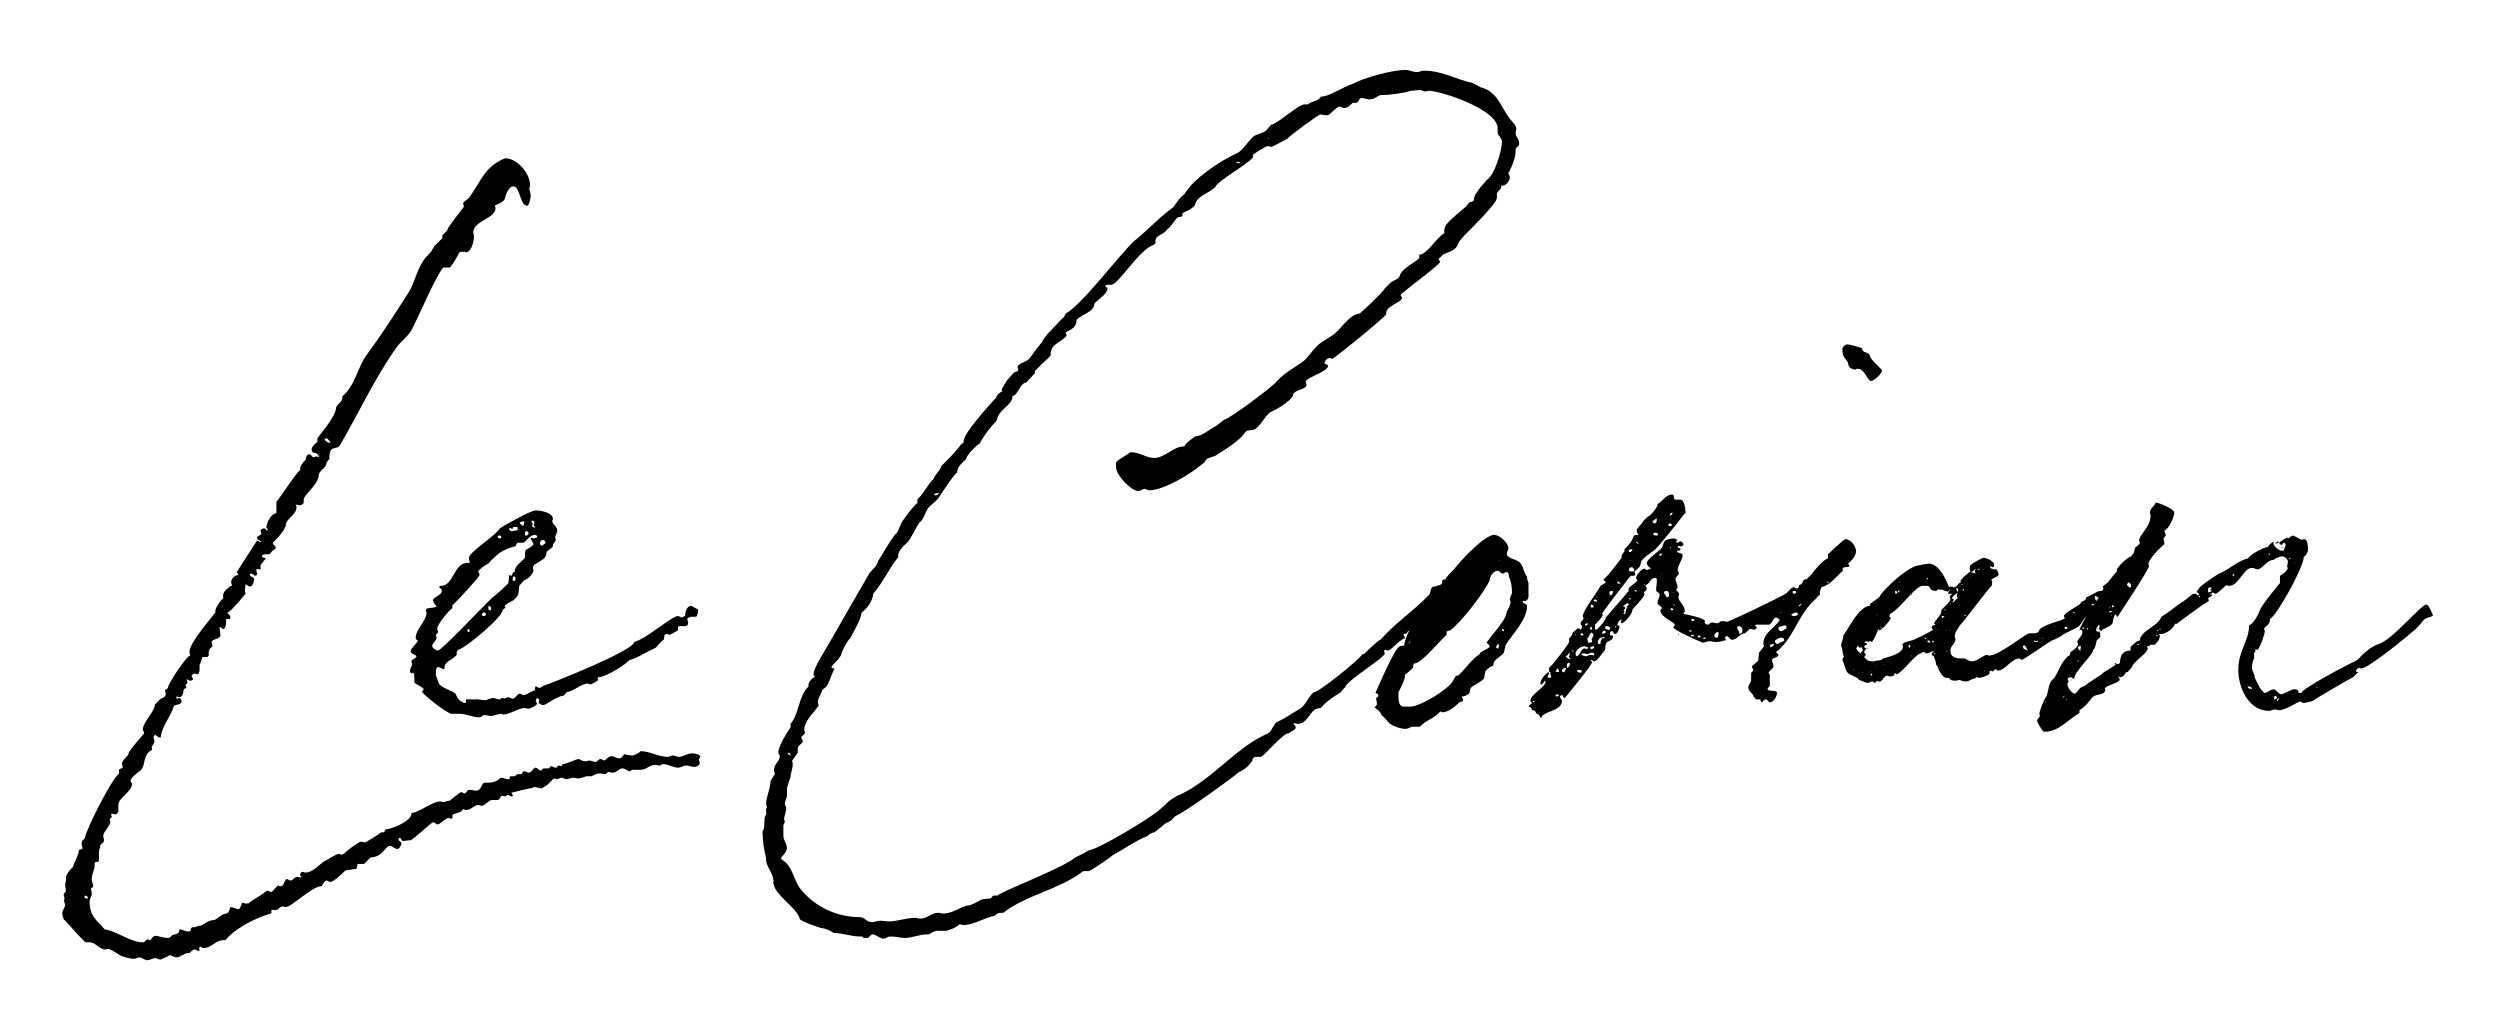 <svg width="167" height="69" viewBox="0 0 167 69" fill="none" xmlns="http://www.w3.org/2000/svg">
<g filter="url(#filter0_d_79_3355)">
<path d="M22.064 25.584V25.536L21.872 25.296H21.68C21.68 25.488 21.968 25.584 22.064 25.584ZM5.648 55.92V55.968C5.696 56.016 5.744 56.016 5.792 56.016C5.84 56.016 5.888 56.016 5.888 55.968C5.888 55.92 5.744 55.824 5.696 55.824C5.648 55.824 5.648 55.872 5.648 55.92ZM33.728 6.576H33.776C34.544 6.576 35.408 7.584 35.408 8.352C35.408 8.448 35.36 8.544 35.36 8.64C35.408 8.736 35.456 9.072 35.456 9.072C35.456 9.12 35.36 9.744 35.216 9.744C34.736 9.744 34.736 8.448 34.304 8.448C33.968 8.448 33.776 9.024 33.728 9.264C33.632 9.552 33.056 9.696 33.056 9.744C33.056 9.792 33.104 9.84 33.104 9.888C33.104 10.608 31.616 10.752 31.616 11.52C31.616 11.616 31.664 11.712 31.664 11.76C31.664 12.048 31.52 12.864 31.088 12.864V12.816H30.896C30.8 12.816 30.704 12.816 30.656 12.912C30.512 13.2 30.32 13.536 30.128 13.776C30.128 13.824 30.032 13.872 30.032 13.872H29.648C29.36 13.872 27.776 17.568 27.488 18.048C27.248 18.48 26.816 18.768 26.528 19.152C24.992 21.312 23.984 23.568 22.688 25.776C22.544 25.968 22.256 25.872 22.112 26.064C22.016 26.208 21.968 26.544 22.016 26.64L21.824 26.88C21.776 27.312 21.392 27.36 21.296 27.696C21.296 28.368 20.288 29.04 20.288 29.376V29.568C20.288 29.664 20.096 29.76 20 29.76C19.952 29.76 19.856 29.712 19.76 29.712C19.76 29.76 19.808 29.808 19.808 29.856C19.808 30.432 19.136 30.576 19.088 31.104C18.992 31.536 18.224 32.256 18.224 32.256C18.224 32.4 18.416 32.448 18.416 32.592C18.416 32.64 18.416 32.64 18.368 32.688C18.08 32.832 18.176 32.88 17.984 33.024C17.984 33.024 17.888 33.024 17.84 33.024C17.696 33.024 17.504 33.024 17.504 33.168C17.504 33.312 17.744 33.216 17.744 33.312L17.408 33.744V34.032C17.312 34.032 17.216 34.032 17.168 33.984C17.12 34.032 17.12 34.08 17.12 34.08C17.12 34.176 17.168 34.224 17.168 34.32C17.168 34.416 17.12 34.464 17.024 34.464L16.832 34.32H16.784C16.736 34.32 16.688 34.32 16.688 34.368C16.688 34.56 16.976 34.512 16.976 34.704C16.976 34.848 16.88 35.184 16.688 35.184C16.592 35.184 16.496 35.04 16.4 35.04L16.352 35.472C16.4 35.568 16.4 35.616 16.4 35.664C16.4 35.664 15.392 36.912 15.2 36.912C15.2 37.056 15.392 37.056 15.392 37.2C15.392 37.2 15.392 37.344 15.344 37.344H15.104V37.536C15.104 37.584 15.104 38.016 14.912 38.016C14.816 38.016 14.768 37.872 14.672 37.872C14.672 38.064 14.72 38.256 14.72 38.448C14.72 38.688 14.144 38.688 14.144 38.88C14.144 38.976 14.192 39.072 14.192 39.12V39.168C14 39.312 13.904 39.504 13.952 39.744C13.952 39.792 13.856 39.888 13.856 39.888H13.52C13.472 40.08 13.424 40.272 13.328 40.416C13.328 40.464 13.376 41.04 13.184 41.04C13.136 41.04 13.088 40.992 13.04 40.992C12.944 40.992 12.8 41.088 12.8 41.136V41.184C12.848 41.184 12.848 41.28 12.848 41.28L12.896 41.328C12.896 41.424 12.8 41.472 12.704 41.472C12.608 41.472 12.56 41.376 12.464 41.376C12.464 41.424 12.512 41.472 12.512 41.568C12.512 41.664 12.464 41.712 12.368 41.76C12.416 41.808 12.416 41.856 12.464 41.904C12.416 41.952 12.368 42 12.272 42.048C12.272 42.144 12.224 42.576 11.984 42.576C11.984 42.576 11.888 42.528 11.792 42.528C11.792 42.576 11.744 42.672 11.84 42.672C11.888 42.672 11.936 42.624 11.984 42.624C12.032 42.624 12.128 42.768 12.128 42.816C12.128 43.152 11.648 43.008 11.6 43.2C11.408 43.872 10.784 44.544 10.736 45.264H10.64C10.592 45.264 10.448 45.12 10.4 45.12V45.072C10.352 45.072 10.256 45.168 10.256 45.264C10.256 45.36 10.352 45.456 10.304 45.552C10.304 45.744 10.064 45.792 10.16 46.08C9.488 46.464 9.776 47.04 9.392 47.472C9.296 47.52 8.72 47.952 8.72 48.144C8.72 48.24 8.816 48.288 8.816 48.384C8.816 48.864 7.904 49.296 7.904 49.776V50.208C7.904 50.256 7.808 50.4 7.712 50.4C7.664 50.4 7.568 50.352 7.52 50.352C7.472 50.352 7.424 50.352 7.424 50.448L7.472 50.544C7.472 50.64 7.328 50.64 7.328 50.736L7.376 50.88C7.376 51.12 6.944 51.552 6.896 51.792C6.896 51.936 6.944 52.032 6.944 52.128C6.944 52.32 6.8 52.32 6.704 52.464C6.704 52.704 6.608 52.704 6.608 52.896C6.608 53.088 6.608 53.328 6.608 53.52C6.56 53.616 6.368 53.52 6.32 53.664C6.368 54.048 6.128 54.336 6.128 54.72C6.128 54.912 6.224 55.056 6.224 55.2C6.224 55.296 6.08 55.296 6.08 55.392V55.44C6.128 55.488 6.128 55.728 6.128 55.776C6.08 55.968 5.984 56.016 5.984 56.208C5.984 57.216 6.464 57.456 6.992 58.08C7.856 58.224 8.72 58.944 9.536 58.944C9.728 58.944 9.728 58.752 9.872 58.752C9.92 58.752 9.968 58.8 10.064 58.8C10.112 58.704 10.256 58.512 10.352 58.512C10.592 58.512 10.928 58.656 11.216 58.656C11.36 58.656 11.408 58.56 11.504 58.464C11.792 58.368 11.984 58.416 11.984 58.08C12.176 58.08 12.368 58.224 12.56 58.224C12.848 58.224 12.656 58.032 12.848 57.936C13.088 57.984 13.232 57.792 13.424 57.84C13.712 57.648 14 57.456 14.336 57.456L14.768 57.168C15.104 56.88 15.2 57.264 15.392 56.592C15.584 56.592 15.776 56.736 15.968 56.736C16.064 56.592 16.16 56.448 16.16 56.304C16.256 56.304 16.304 56.352 16.4 56.352H16.592C16.928 56.064 17.456 55.824 17.84 55.488C17.936 55.488 17.984 55.584 18.128 55.584C18.224 55.584 18.464 55.152 18.608 55.152C18.608 55.152 18.656 55.152 18.656 55.2H18.752C18.992 55.2 18.992 54.72 19.184 54.72L19.376 54.816H19.424C19.568 54.816 19.664 54.576 19.856 54.576C19.952 54.576 20.048 54.624 20.144 54.624C20.144 54.576 20.048 54.528 20.048 54.432C20.048 54.384 20.096 54.24 20.192 54.24C20.288 54.24 20.336 54.288 20.384 54.288C20.912 54.288 21.296 53.76 21.68 53.52C21.968 53.424 22.4 53.04 22.64 53.04C22.688 53.04 22.736 53.088 22.832 53.088H22.88C22.88 53.088 22.976 52.992 23.024 52.992C23.12 52.848 23.984 52.224 24.08 52.224C24.176 52.224 24.272 52.272 24.368 52.272C24.464 52.272 25.424 51.648 25.472 51.6H25.664C25.712 51.504 25.712 51.456 25.76 51.408C26.24 51.36 27.536 50.832 27.488 50.304H27.536C28.112 50.208 28.88 49.536 29.408 49.536C29.456 49.536 29.552 49.584 29.6 49.584C29.744 49.584 29.84 49.488 30.032 49.488C30.08 49.44 30.752 48.912 30.8 48.912C30.896 48.912 30.944 49.008 31.04 49.008C31.136 49.008 31.184 48.816 31.28 48.768H31.424C31.568 48.768 31.664 48.816 31.808 48.816C32.144 48.816 32.144 48.384 32.336 48.288C32.72 48.288 33.104 48.288 33.392 48C33.392 47.952 33.44 47.952 33.488 47.952C33.632 47.952 33.776 48.048 33.92 48.048H34.016C34.064 48 34.064 47.904 34.064 47.856H34.352C34.448 47.856 34.496 47.712 34.592 47.712H34.832C34.88 47.712 34.88 47.52 35.024 47.52C35.12 47.52 35.216 47.616 35.312 47.616C35.504 47.616 35.648 47.28 35.744 47.28C35.936 47.28 35.984 47.472 36.128 47.472C36.224 47.472 36.224 47.328 36.32 47.328H36.656C36.704 47.328 36.752 47.184 36.8 47.184C36.944 47.184 36.992 47.28 37.136 47.28C37.232 47.28 37.232 47.136 37.328 47.136C37.376 47.136 37.472 47.184 37.52 47.184C37.52 47.184 37.568 46.992 37.664 47.04C37.904 46.992 38.528 46.704 38.624 46.704C38.768 46.704 38.864 46.848 39.056 46.848H39.2L39.344 46.8C39.488 46.8 39.632 46.896 39.776 46.896C39.92 46.896 39.968 46.704 40.112 46.704C40.208 46.704 40.304 46.8 40.4 46.8C40.496 46.704 40.688 46.512 40.832 46.512C41.024 46.512 41.168 46.656 41.36 46.656C41.6 46.656 41.6 46.368 41.792 46.368V46.416C42.032 46.416 42.08 46.464 42.224 46.464C42.368 46.464 42.656 46.32 42.8 46.176C43.376 46.176 44 46.56 44.624 46.56C44.72 46.56 44.816 46.464 44.912 46.464C45.104 46.464 45.2 46.56 45.344 46.56C45.632 46.56 45.92 46.32 46.256 46.32C46.304 46.32 46.784 46.368 46.784 46.56C46.784 46.608 46.688 46.656 46.688 46.752L46.736 46.944V46.992C46.736 47.136 46.496 47.232 46.4 47.232C46.208 47.232 46.016 47.136 45.872 47.136C45.632 47.136 45.488 47.28 45.296 47.28C44.96 47.28 44.624 47.04 44.288 47.04C44.192 47.04 44.144 47.136 44.096 47.136C43.952 47.136 43.856 47.088 43.76 47.088C43.424 47.088 43.136 47.424 42.848 47.424H42.224C42.224 47.424 42.128 47.472 42.128 47.52H42.08C41.888 47.52 41.792 47.328 41.6 47.328C41.312 47.328 41.216 47.616 40.928 47.616C40.832 47.616 40.736 47.568 40.64 47.568C40.544 47.568 40.544 47.712 40.4 47.712C40.304 47.712 40.16 47.664 40.064 47.664C39.872 47.664 39.68 47.76 39.536 47.856H39.152C39.056 47.904 38.72 48 38.624 48C38.528 48 38.432 47.952 38.288 47.952C38.144 47.952 38 48.048 37.808 48.048C37.712 48.048 37.616 47.952 37.52 47.952C37.376 47.952 37.328 48.048 37.232 48.048C37.184 48.048 37.088 48 37.04 48C36.992 48 36.944 48.048 36.896 48.096L36.56 48.432L36.176 48.672C36.032 48.672 35.888 48.576 35.696 48.576C35.648 48.576 35.6 48.576 35.6 48.624C35.072 48.72 34.688 48.816 34.16 48.96C34.16 49.008 34.256 49.056 34.256 49.152C34.256 49.2 34.208 49.2 34.16 49.2C34.064 49.2 34.016 49.104 33.92 49.104C33.824 49.104 33.872 49.152 33.776 49.2C33.728 49.2 33.584 49.152 33.584 49.152H33.536C33.44 49.152 33.392 49.44 33.248 49.44H32.864C32.672 49.44 32.384 49.824 32.192 49.824C32.096 49.824 32.048 49.776 31.952 49.776C31.664 49.776 31.472 50.112 31.136 50.112C31.088 50.112 30.992 50.064 30.944 50.064C30.896 50.064 30.896 50.064 30.848 50.16C30.752 50.304 30.224 50.352 30.224 50.448V50.64C30.224 50.688 30.128 50.688 30.128 50.688H30.08C30.032 50.64 29.936 50.64 29.936 50.64C29.696 50.688 29.408 51.072 29.216 51.072C29.12 51.072 29.072 50.928 28.928 50.928C28.832 50.928 27.776 51.936 27.44 52.128C27.248 52.128 27.056 52.176 26.912 52.176C26.816 52.176 26.816 51.984 26.72 51.984C26.672 51.984 26.624 51.984 26.624 52.032C26.624 52.224 26.816 52.224 26.816 52.32C26.816 52.464 26.72 52.56 26.672 52.656C26.624 52.704 26.576 52.704 26.528 52.704C26.336 52.704 26.24 52.512 26.048 52.512C25.712 52.512 25.616 53.232 24.752 53.28L24.32 53.712H23.888C23.888 53.712 23.84 54 23.792 54.048C23.504 54.048 23.312 54.144 23.072 54.144C22.928 54.288 22.304 54.912 22.064 54.912C21.968 54.912 21.872 54.816 21.824 54.816C21.68 54.816 21.536 55.104 21.488 55.2C20.912 55.152 19.472 56.592 19.088 56.592C18.992 56.592 18.944 56.544 18.896 56.544C18.704 56.544 18.608 56.784 18.416 56.784H18.128V57.024H18.08C17.072 57.312 15.68 58.032 15.056 58.8C14.384 58.752 14.192 59.328 13.568 59.328C13.52 59.328 13.424 59.232 13.376 59.232L13.328 59.28C13.28 59.328 13.328 59.472 13.328 59.52H13.28C13.184 59.52 13.088 59.424 12.992 59.424C12.896 59.424 12.752 59.568 12.656 59.664C12.32 59.616 12.08 59.952 11.792 59.952C11.6 59.952 11.504 59.808 11.312 59.808C11.312 59.808 11.264 59.808 11.264 59.856L10.736 60.096H10.688C10.592 60.096 10.496 60 10.4 60C10.208 60 10.016 60.144 9.824 60.144C9.68 60.144 9.488 59.952 9.296 59.952C9.2 59.952 9.104 60.048 8.96 60.048C8.672 60.048 8.384 59.952 8.096 59.856C7.952 59.76 7.328 59.376 7.232 59.376C7.232 59.376 7.088 59.424 7.04 59.424C6.656 59.424 6.368 58.944 5.984 58.944H5.744C5.6 58.944 4.4 57.504 4.256 57.408C4.208 57.264 4.16 57.12 4.16 56.976C4.16 56.832 4.352 56.592 4.352 56.448C4.304 56.352 4.304 56.16 4.256 56.16L4.304 56.064V56.016C4.304 55.92 4.256 55.872 4.256 55.776C4.256 55.632 4.4 55.632 4.4 55.488C4.4 55.392 4.352 55.248 4.352 55.152C4.352 54.912 4.448 54.864 4.4 54.576C4.496 54.288 4.688 54.096 4.88 53.904C4.976 53.52 5.264 53.136 5.264 52.8C5.312 52.704 5.504 52.8 5.504 52.656C5.504 52.56 5.456 52.464 5.456 52.368C5.456 52.176 5.504 52.128 5.648 52.032C5.792 51.312 7.424 48.096 7.952 47.664V47.424C7.952 47.328 8.192 47.376 8.192 47.232C8.192 47.184 8.144 47.088 8.144 46.992C8.144 46.848 8.48 46.512 8.528 46.464C8.576 46.416 8.576 46.368 8.576 46.368C8.624 46.08 9.632 45.024 9.632 44.976C9.632 44.88 9.536 44.784 9.536 44.736C9.536 44.256 10.304 43.584 10.352 43.056L10.736 42.672C10.928 42.624 11.072 42.528 11.072 42.336C11.072 42.288 11.024 42.24 11.024 42.144C11.024 42.048 11.168 42.048 11.216 41.952C11.168 41.76 12.464 39.792 12.704 39.792C12.704 39.696 12.656 39.696 12.656 39.552C12.656 38.928 14 37.44 14.384 36.912C14.336 36.624 14.72 36.144 14.912 35.952C14.864 35.568 15.008 35.472 15.344 35.184C15.344 35.184 15.44 35.136 15.488 35.136V35.088C15.488 35.04 15.44 34.992 15.44 34.896C15.44 34.704 15.632 34.416 15.92 34.416C15.92 34.32 15.824 34.272 15.824 34.224C15.824 34.176 15.872 34.176 15.872 34.128C16.016 33.888 17.168 32.112 17.168 32.112C17.264 32.112 17.312 32.208 17.408 32.208L17.456 32.16C17.36 32.112 17.168 32.064 17.168 31.92C17.168 31.776 17.456 31.776 17.456 31.632C17.456 31.584 17.408 31.536 17.408 31.44C17.408 31.344 17.552 31.296 17.648 31.296C17.744 31.296 17.792 31.44 17.84 31.44C17.888 31.44 17.888 31.392 17.888 31.392C17.888 31.296 17.792 31.296 17.792 31.248C17.792 30.912 18.128 30.288 18.464 30.288V30.192C18.464 29.952 18.464 29.76 18.464 29.52C18.8 29.136 19.76 27.6 20.048 27.408C20.048 27.12 20.192 26.928 20.432 26.688C20.432 26.544 20.48 26.352 20.672 26.352C20.816 26.352 20.816 26.544 20.96 26.544C21.008 26.544 21.056 26.496 21.104 26.496C21.2 26.496 21.2 26.496 21.296 26.544V26.496C21.296 26.4 21.152 26.256 21.056 26.256H21.008C20.864 26.256 20.816 26.112 20.816 26.016C20.816 25.872 21.056 25.584 21.2 25.536V25.296C21.2 25.2 22.448 23.856 22.448 23.232C22.592 22.848 22.88 22.944 22.88 22.464C23.744 21.744 23.888 20.496 24.512 19.68C25.472 18.384 26.432 16.896 27.344 15.456C27.68 14.88 27.92 13.824 28.4 13.248L28.832 12.768C28.832 12.72 28.928 12.576 28.976 12.528C28.976 12.528 28.976 12.48 29.024 12.432L29.456 12C29.552 11.952 29.552 11.904 29.552 11.808V11.712L29.84 11.424C29.84 11.424 29.888 11.376 29.888 11.328C30.032 10.992 30.992 9.84 30.992 9.792V9.744C30.944 9.744 30.944 9.648 30.944 9.6C30.896 9.504 31.232 9.312 31.328 9.216C32.144 8.112 32.336 7.152 33.728 6.576ZM23.36 23.568V23.616V23.568ZM20.096 28.704C20.048 28.704 20 28.656 20 28.608C20.048 28.608 20.096 28.656 20.096 28.704ZM19.76 29.232C19.76 29.184 19.808 29.184 19.856 29.184C19.904 29.184 19.952 29.28 19.952 29.328C19.904 29.328 19.808 29.28 19.76 29.232ZM19.136 29.904H19.04C19.04 29.904 19.04 29.904 19.136 29.904ZM17.552 32.256H17.6H17.552ZM13.28 40.032V39.984C13.328 39.984 13.328 40.032 13.28 40.032ZM10.88 44.4L10.784 44.496V44.4H10.88ZM26.96 51.504C26.864 51.504 26.816 51.456 26.816 51.408L26.96 51.504ZM5.648 52.896V52.848C5.696 52.848 5.696 52.896 5.648 52.896ZM5.792 53.904C5.792 53.856 5.84 53.808 5.84 53.808C5.888 53.808 5.888 53.808 5.888 53.856L5.84 53.952C5.84 53.904 5.84 53.904 5.792 53.904ZM5.216 56.4H5.12V56.304C5.168 56.304 5.216 56.352 5.216 56.4ZM5.408 56.688C5.36 56.688 5.264 56.592 5.264 56.496C5.312 56.496 5.408 56.544 5.408 56.688ZM5.888 57.216C5.84 57.216 5.84 57.168 5.84 57.12C5.888 57.12 5.936 57.12 5.936 57.168C5.936 57.168 5.936 57.216 5.888 57.216ZM14.624 58.224C14.528 58.224 14.528 58.128 14.528 58.128C14.576 58.128 14.624 58.128 14.624 58.224ZM31.225 38.112C31.225 38.16 31.225 38.256 31.321 38.208C31.369 38.208 31.369 38.16 31.369 38.16C31.369 38.064 31.369 38.016 31.273 38.016C31.225 38.016 31.225 38.064 31.225 38.112ZM32.185 37.104H32.233C32.233 37.152 32.281 37.152 32.281 37.152C32.377 37.152 32.425 37.152 32.473 37.008C32.425 36.96 32.377 36.912 32.329 36.912C32.233 36.912 32.185 37.056 32.185 37.104ZM32.617 33.648C32.473 33.696 31.945 34.08 31.945 34.176C31.945 34.272 32.041 34.32 32.041 34.368C32.041 34.56 30.313 36.384 30.217 36.432V36.624C29.977 36.768 29.209 37.728 29.209 37.968C29.209 38.064 29.257 38.112 29.257 38.208C29.257 38.304 29.113 38.352 29.113 38.448C29.113 38.496 29.161 38.544 29.161 38.592C29.161 38.832 28.873 38.928 28.873 39.168C28.873 39.264 29.113 39.456 29.257 39.456C29.497 39.456 32.377 36.384 32.857 35.952C33.049 35.808 33.817 35.136 33.961 34.944L34.009 34.464C34.009 34.416 34.009 34.416 34.057 34.416C34.105 34.416 34.105 34.464 34.153 34.464C34.249 34.464 34.201 34.128 34.393 34.224C34.345 33.792 34.825 33.552 35.065 33.264C35.065 33.12 35.065 32.88 35.113 32.736C35.209 32.688 35.641 32.448 35.641 32.352C35.641 32.304 35.449 32.016 35.449 31.968C35.449 31.968 35.449 31.92 35.497 31.92C35.545 31.92 35.593 31.968 35.641 31.968C35.689 31.968 35.929 31.92 35.881 31.824C35.881 31.776 35.785 31.728 35.737 31.728C35.353 31.728 35.113 32.256 34.921 32.256H34.585C34.489 32.256 34.489 32.496 34.393 32.496C33.529 32.736 33.241 32.976 32.617 33.648ZM32.617 36.624C32.617 36.72 32.665 36.768 32.761 36.768C32.809 36.768 32.809 36.672 32.809 36.672C32.809 36.576 32.761 36.48 32.665 36.48C32.617 36.48 32.617 36.576 32.617 36.624ZM33.241 31.824C33.241 31.92 33.337 31.968 33.385 31.968C33.481 31.968 33.481 31.92 33.481 31.824C33.481 31.776 33.385 31.776 33.385 31.776C33.337 31.776 33.241 31.776 33.241 31.824ZM34.201 31.344C34.201 31.344 34.105 31.248 34.057 31.248C34.009 31.296 34.009 31.344 34.009 31.344C34.009 31.44 34.153 31.488 34.201 31.488L34.393 31.44C34.441 31.44 34.537 31.44 34.585 31.392C34.585 31.344 34.585 31.2 34.537 31.2H34.297C34.249 31.248 34.249 31.344 34.201 31.344ZM34.249 34.656V34.752C34.249 34.8 34.297 34.8 34.345 34.8C34.441 34.8 34.441 34.704 34.441 34.608C34.441 34.56 34.393 34.512 34.345 34.512H34.297C34.249 34.56 34.249 34.656 34.249 34.656ZM34.729 30.912V30.96L34.873 31.104H34.921C35.017 31.104 35.017 30.912 35.017 30.816C34.969 30.816 34.729 30.864 34.729 30.912ZM35.065 31.68C35.065 31.728 35.065 31.776 35.113 31.776C35.209 31.776 35.305 31.728 35.305 31.632C35.305 31.536 35.257 31.488 35.161 31.488C35.065 31.488 35.065 31.584 35.065 31.68ZM35.497 30.864C35.497 30.912 35.593 30.96 35.593 31.008C35.593 31.056 35.545 31.056 35.545 31.104C35.545 31.2 35.641 31.248 35.737 31.248C35.737 31.152 35.641 31.104 35.641 31.056L35.689 31.008V30.864C35.689 30.816 35.593 30.768 35.593 30.768C35.545 30.768 35.497 30.816 35.497 30.864ZM36.073 32.256C36.073 32.304 36.073 32.4 36.169 32.448C36.217 32.448 36.361 32.352 36.457 32.256C36.409 32.208 36.361 32.112 36.361 32.064H36.313C36.169 32.064 36.073 32.16 36.073 32.256ZM33.385 31.296C33.673 31.104 35.449 30.096 35.785 30.096C36.121 30.096 36.937 30.24 36.937 30.672C36.937 30.72 36.889 30.768 36.889 30.768C36.889 31.056 37.225 31.152 37.225 31.44C37.225 31.584 37.081 31.776 37.081 31.92L37.129 32.016C37.129 32.256 36.889 32.256 36.937 32.496C36.793 32.688 36.601 32.736 36.505 32.88C36.553 33.504 35.593 33.552 35.593 33.936C35.593 33.984 35.641 34.032 35.641 34.08C35.641 34.32 35.209 34.752 35.017 34.752L34.681 35.136C34.633 35.712 34.681 35.76 34.297 36.096C34.201 36.144 33.721 36.384 33.721 36.48C33.721 36.528 33.769 36.576 33.769 36.576C33.769 36.624 33.577 36.72 33.577 36.72C33.673 37.152 31.081 39.312 30.601 39.408C30.505 39.504 30.505 39.6 30.505 39.744C30.217 40.128 29.689 40.128 29.689 40.656V40.704C29.545 40.704 29.401 40.56 29.257 40.56C29.113 40.56 29.113 40.896 29.113 41.04V41.088L29.305 41.616C29.401 41.952 30.313 42.144 30.457 42.384C30.553 42.672 30.697 42.816 30.985 42.96H31.033C31.033 42.96 31.129 42.96 31.129 42.912V42.72H31.801V42.672L31.849 42.72C32.089 42.72 32.185 42.768 32.377 42.768C32.473 42.768 32.521 42.768 32.569 42.72C32.617 42.72 32.857 42.624 32.905 42.624C33.097 42.624 33.193 42.72 33.385 42.72C33.433 42.72 33.481 42.624 33.529 42.624C33.577 42.624 33.625 42.624 33.673 42.672C33.817 42.624 33.865 42.576 33.961 42.576C34.057 42.576 34.153 42.672 34.249 42.672C34.441 42.672 34.537 42.336 34.729 42.336C34.825 42.336 34.873 42.432 34.969 42.432C35.209 42.432 35.545 42.096 35.833 42.096C35.737 42.096 35.737 42.096 35.737 42.048C35.737 42 35.737 41.856 35.785 41.856C35.881 41.856 35.929 41.952 36.025 41.952C36.121 41.952 36.217 41.856 36.313 41.808C36.889 41.616 42.361 39.456 42.361 38.88C43.177 38.688 44.857 37.152 45.289 37.152C45.385 37.152 45.481 37.248 45.529 37.248C45.577 37.248 45.769 37.152 45.769 37.104C45.769 36.912 45.865 36.48 46.153 36.48H46.201L46.633 36.72V36.816C46.633 36.864 46.585 37.2 46.489 37.2H46.153C46.105 37.248 45.913 37.248 45.913 37.344C45.913 37.44 45.961 37.488 45.961 37.584V37.68C45.961 37.728 45.865 37.824 45.817 37.824H45.385L45.289 37.872V38.112L44.761 38.4C44.665 38.4 44.617 38.352 44.569 38.352C44.281 38.352 44.425 38.592 44.329 38.736C44.089 38.88 43.897 39.216 43.801 39.264L43.321 39.504C42.889 39.744 42.457 39.984 41.977 40.128C41.977 40.272 40.489 41.232 40.009 41.232C39.961 41.232 39.913 41.28 39.913 41.28C39.913 41.328 39.961 41.376 39.961 41.424C39.817 41.568 39.481 41.712 39.481 41.712H39.433C39.385 41.712 39.289 41.664 39.289 41.664H39.241C38.857 41.664 38.281 42.192 37.849 42.24C37.753 42.336 37.753 42.432 37.609 42.48C37.129 42.528 36.505 43.104 36.265 43.104C36.217 43.104 35.977 43.008 35.977 42.912C35.977 42.864 36.025 42.816 36.025 42.768C36.025 42.72 35.881 42.624 35.881 42.624C35.833 42.672 35.785 42.768 35.785 42.864H35.833C35.833 42.864 35.833 43.008 35.881 43.008C35.881 43.104 35.401 43.344 35.305 43.344C35.209 43.344 35.161 43.296 35.065 43.296C34.633 43.296 34.153 43.68 33.673 43.728H33.577L33.529 43.68C33.241 43.68 33.049 43.824 32.761 43.824C32.665 43.824 32.521 43.776 32.425 43.776H32.281C32.185 43.824 32.137 43.92 32.041 43.92C31.561 43.92 31.129 43.68 30.697 43.68C30.649 43.68 30.553 43.68 30.505 43.68C30.409 43.68 30.265 43.68 30.169 43.68C29.881 43.68 28.441 42.528 28.249 42.288C28.201 42.24 28.201 42.192 28.201 42.192C28.201 42.144 28.297 42.096 28.297 42.048C28.297 41.904 27.721 41.712 27.673 41.568C27.673 41.472 27.721 40.944 27.577 40.944C27.529 40.944 27.481 40.992 27.481 40.992C27.433 40.944 27.385 40.896 27.385 40.8C27.385 40.656 27.529 40.512 27.529 40.368C27.529 40.32 27.481 40.272 27.481 40.176C27.481 40.032 27.817 39.984 27.817 39.84C27.817 39.744 27.433 39.696 27.433 39.504C27.433 39.312 27.865 38.976 27.913 38.784C27.817 38.736 27.769 38.688 27.769 38.592C27.769 38.064 28.489 37.44 28.489 36.96C28.489 36.864 28.441 36.864 28.441 36.768C28.441 36.528 29.065 36.672 29.161 36.48C29.065 36.432 28.921 36.192 28.921 36.096C28.921 35.856 29.641 35.76 29.497 35.376C29.449 35.28 29.353 35.328 29.353 35.232C29.353 35.184 29.353 35.136 29.449 35.136C30.313 35.136 30.313 33.6 31.225 33.6C31.225 33.6 31.321 33.6 31.321 33.648C31.369 33.6 31.369 33.552 31.369 33.504C31.369 33.408 31.369 33.408 31.369 33.408C31.369 33.408 31.369 33.6 31.321 33.312C31.225 32.928 33.145 31.776 33.385 31.296ZM35.065 30.768L35.017 30.816V30.768H35.065ZM33.913 32.4C33.865 32.4 33.865 32.352 33.865 32.304C33.913 32.304 33.913 32.352 33.913 32.4ZM35.833 32.832C35.881 32.832 35.929 32.88 35.929 32.976C35.833 32.976 35.833 32.928 35.833 32.832ZM31.177 34.176H31.129V34.128H31.177V34.176ZM30.985 34.416H30.937V34.368H30.985V34.416ZM30.505 34.8V34.752C30.553 34.752 30.553 34.8 30.505 34.8ZM30.505 35.232C30.505 35.136 30.505 35.088 30.601 35.088C30.649 35.088 30.649 35.088 30.649 35.136C30.649 35.184 30.553 35.184 30.505 35.232ZM28.009 39.072V39.024C28.057 39.024 28.057 39.072 28.009 39.072ZM28.537 39.504C28.537 39.552 28.441 39.552 28.489 39.504H28.537ZM51.178 53.328C51.034 52.8 50.938 52.128 50.938 51.552C50.938 51.504 50.986 51.408 51.034 51.36L51.082 50.592C51.13 50.544 51.13 50.448 51.178 50.4V50.016C51.226 49.968 51.226 49.968 51.226 49.92C51.226 49.824 51.178 49.776 51.178 49.68C51.178 49.248 51.466 48.672 51.466 48.192C51.514 48.048 51.754 47.76 51.754 47.712C51.754 47.616 51.706 47.52 51.706 47.424C51.706 47.04 52.09 46.848 52.09 46.512C52.09 46.416 51.994 46.368 51.994 46.272C51.994 45.84 52.57 44.928 52.81 44.592V44.352C53.386 43.68 53.338 42.48 54.01 41.856C53.962 41.616 54.154 41.376 54.394 41.232H54.442C54.442 41.184 54.346 41.136 54.346 41.04C54.346 40.608 55.114 39.456 55.354 39.024C56.266 37.44 57.13 35.904 58.09 34.272C58.282 34.032 58.57 33.84 58.666 33.456C59.05 32.88 59.338 32.304 59.77 31.728C60.058 31.536 60.106 31.008 60.346 30.72C60.634 30.336 60.922 29.904 61.306 29.568C61.258 29.568 61.258 29.424 61.306 29.328C61.738 28.944 61.93 28.416 62.362 27.984C62.458 27.696 62.794 27.456 62.89 27.12L63.418 26.592C63.658 26.352 63.898 26.064 64.138 25.776C64.186 25.632 64.282 25.68 64.378 25.536C64.234 25.056 66.154 22.992 66.538 22.56C66.586 22.368 66.778 22.224 66.97 22.128C66.922 22.128 66.922 22.032 66.922 21.984C66.97 21.888 67.258 21.408 67.306 21.36L67.738 20.88C67.786 20.832 68.026 20.832 68.026 20.688C68.026 20.688 67.978 20.592 67.978 20.544C67.93 20.304 68.554 20.16 68.698 20.016C68.938 19.776 69.274 19.2 69.61 18.864C69.706 18.624 69.802 18.528 69.946 18.336L70.954 17.28C71.05 17.232 71.098 17.136 71.194 16.944C72.25 16.368 74.602 13.248 75.706 12.144C76.522 11.52 77.338 10.608 78.25 9.936C78.538 9.744 78.682 9.264 79.114 8.976C79.738 7.92 81.466 6.768 82.618 6.24C83.002 6.096 83.434 5.328 83.77 5.088C84.01 4.944 84.394 4.896 84.586 4.704L84.922 4.32H84.97C85.45 4.176 86.746 2.976 87.13 2.976H87.37C87.61 2.736 88.09 2.784 88.234 2.448C88.714 2.496 89.77 1.776 90.298 1.632C91.066 1.2 92.986 0.672 93.898 0.672C94.138 0.672 94.378 0.816 94.618 0.816C94.81 0.816 94.954 0.72 95.098 0.72C96.346 0.72 97.21 1.296 98.362 1.536L98.89 1.824C100.042 2.112 100.234 3.12 100.858 3.936C100.954 4.08 101.29 4.368 101.29 4.56C101.29 4.704 101.242 4.8 101.242 4.896C101.242 5.136 101.482 5.28 101.482 5.568C101.482 5.808 101.29 5.808 101.242 5.952C101.29 6.432 101.002 7.104 100.81 7.488C100.762 7.488 100.762 7.536 100.762 7.536C100.762 7.68 100.858 7.728 100.858 7.824C100.858 8.112 100.57 8.448 100.282 8.4C100.33 8.688 99.994 8.736 99.994 8.976V9.216C99.994 9.6 98.122 11.424 97.834 11.712L97.546 12.048C97.354 12.24 97.402 12.48 97.162 12.624C96.97 12.816 96.538 12.912 96.394 13.008L96.154 13.248C96.106 13.248 96.106 13.296 96.106 13.296C96.106 13.392 96.202 13.44 96.202 13.488C96.202 13.68 93.562 15.6 93.562 15.696C93.562 15.792 93.658 15.84 93.658 15.888C93.658 16.224 92.506 16.416 92.602 16.992C92.362 17.328 89.098 19.968 89.002 19.968C89.002 19.968 88.906 19.968 88.906 19.92H88.81C88.666 19.92 88.474 20.112 88.474 20.256C88.474 20.352 88.714 20.304 88.714 20.448C88.714 20.784 87.466 21.168 87.274 21.408C87.226 21.456 87.226 21.504 87.226 21.504C87.226 21.6 87.274 21.648 87.274 21.696C87.274 22.08 86.362 21.984 86.362 22.464C86.122 22.848 85.258 23.376 84.874 23.52C84.49 23.76 84.106 24.672 83.674 24.72L83.29 24.768L83.194 24.864C82.762 25.488 81.85 26.016 81.178 26.448C80.698 26.64 80.65 26.544 80.458 26.88C79.642 27.6 77.77 28.752 76.762 28.752C76.618 28.752 76.57 28.656 76.474 28.656C76.33 28.656 76.186 28.8 76.042 28.8C75.562 28.8 74.554 27.744 74.554 27.216V26.88C74.698 26.688 75.274 26.4 75.514 26.208H75.562C76.138 26.208 76.57 26.592 77.098 26.592C77.77 26.592 78.442 25.824 79.018 25.824C79.066 25.824 79.066 25.824 79.114 25.824C79.162 25.632 79.642 25.296 79.834 25.152C80.41 25.104 80.746 24.672 81.274 24.432L81.754 24.048C82.186 23.952 85.066 21.792 85.306 21.456C85.786 20.928 86.41 20.592 87.034 20.16C87.466 19.824 87.802 19.152 88.282 18.864L88.954 18.432C89.53 18.096 90.106 16.992 90.826 16.944C91.066 16.752 92.41 15.504 92.506 15.264L92.89 14.88C93.034 14.736 93.418 14.688 93.514 14.4C93.61 13.92 94.81 13.392 94.81 13.2V13.008C95.338 13.008 95.914 11.904 96.49 11.568C96.442 11.424 96.49 11.232 96.586 11.04C96.826 10.704 97.594 10.08 97.93 9.792L98.17 9.504C98.266 9.504 98.41 9.456 98.458 9.36C98.458 9.024 98.602 8.976 98.794 8.64C98.89 8.496 99.13 8.256 99.322 8.016C99.85 7.68 100.33 6.048 100.33 5.472C100.33 5.232 100.042 5.04 100.042 4.848V4.56C100.042 3.312 96.25 2.064 95.434 2.064C95.338 2.064 95.29 2.112 95.194 2.112C95.098 2.112 95.002 2.016 94.858 2.016C94.666 2.016 94.426 2.064 94.234 2.064C93.898 2.208 92.746 2.352 92.362 2.352C92.314 2.352 92.266 2.352 92.218 2.352C91.93 2.448 91.834 2.64 91.45 2.64C91.306 2.64 91.114 2.544 90.97 2.544C90.922 2.544 90.826 2.592 90.826 2.592L90.73 2.784C90.682 2.832 90.586 2.88 90.538 2.88C90.442 2.88 90.394 2.832 90.346 2.88C90.154 3.072 90.01 3.216 89.77 3.216C89.674 3.216 89.578 3.12 89.482 3.12C89.29 3.12 88.906 3.6 88.714 3.696H88.57C88.426 3.696 88.33 3.648 88.186 3.648C88.09 3.648 86.17 5.04 85.978 5.28C85.786 5.376 85.018 5.808 84.922 5.808C84.826 5.808 84.778 5.76 84.682 5.76C84.586 5.76 83.674 6.288 83.674 6.384L83.722 6.432C83.722 6.768 81.322 8.064 81.178 8.496C80.746 8.928 79.882 9.12 79.834 9.696C79.642 9.936 79.354 10.08 79.114 10.176C78.778 10.32 79.258 10.464 78.682 10.512C78.394 10.752 78.298 11.088 77.962 11.328C77.77 11.664 77.194 11.712 77.194 12.048C77.146 12.048 77.194 12.144 77.194 12.144V12.192C77.194 12.288 77.098 12.336 77.002 12.384C76.09 12.72 74.794 14.88 74.266 15.024C74.266 15.024 74.218 15.024 74.122 15.024C73.978 15.024 73.834 15.024 73.834 15.12C73.834 15.168 73.978 15.216 73.978 15.264C73.978 15.648 73.306 16.032 73.114 16.272C73.066 16.896 72.202 16.992 71.914 17.376C71.914 17.856 71.578 18 71.194 18.192C71.194 18.288 71.242 18.336 71.242 18.384V18.432C70.858 18.912 70.138 18.96 70.186 19.728C70.09 19.92 69.61 20.256 69.466 20.448L69.13 20.784V20.928C68.89 21.168 68.746 21.36 68.554 21.552C68.122 21.6 68.026 22.368 67.642 22.464C67.594 23.136 66.682 23.328 66.586 24.096C66.058 24.624 65.77 25.056 65.434 25.632C65.146 25.824 64.57 26.4 64.522 26.688C64.33 26.832 63.898 27.264 63.946 27.504V27.552C63.61 27.792 62.65 29.376 62.602 29.376L62.074 29.856C61.786 30.144 61.738 30.72 61.402 30.912C61.162 31.296 60.874 31.92 60.634 32.208C60.394 32.448 59.914 32.832 60.01 33.216C59.338 34.032 59.002 34.896 58.33 35.664C58.282 36.192 57.898 36.672 57.562 36.912C57.466 37.488 57.034 38.16 56.794 38.64C56.602 38.784 56.266 39.456 56.218 39.648C56.17 39.984 55.546 40.416 55.546 40.56V40.608C55.594 40.608 55.738 40.656 55.738 40.704C55.546 40.992 55.354 41.76 55.162 41.904L54.922 42.096C54.874 42.384 54.634 42.576 54.634 42.912C54.634 43.152 54.634 42.768 54.682 43.152L54.634 43.2C54.346 43.632 53.722 44.16 53.722 44.784C53.722 44.832 53.77 44.88 53.77 44.928C53.77 45.12 53.53 45.12 53.53 45.264C53.53 45.36 53.626 45.408 53.626 45.504C53.626 45.696 53.29 45.744 53.29 46.032V46.224C53.29 46.368 52.954 46.704 52.906 46.848C52.954 46.944 52.954 46.944 52.954 47.04C52.954 47.376 52.81 47.616 52.81 47.904C52.762 48.048 52.57 48.528 52.57 48.72V49.2C52.522 49.344 52.426 49.536 52.426 49.68C52.426 49.824 52.522 49.872 52.522 49.968C52.522 50.256 52.378 50.496 52.378 50.736C52.378 50.784 52.426 50.832 52.426 50.88C52.426 50.976 52.33 51.072 52.33 51.168C52.33 51.408 52.33 51.6 52.33 51.84C52.33 52.128 52.57 52.368 52.57 52.656C52.57 52.848 52.33 53.136 52.186 53.28V53.328C52.186 53.376 52.186 53.376 52.234 53.424C53.002 53.904 52.954 54.72 53.482 55.392C54.442 56.592 55.93 57.264 57.418 57.264C57.802 57.264 57.85 57.6 58.234 57.6C58.426 57.6 58.57 57.504 58.81 57.504C59.002 57.504 59.194 57.552 59.386 57.552C59.914 57.552 60.538 57.312 61.114 57.312C61.21 57.312 61.354 57.36 61.498 57.36C61.93 57.36 62.218 56.976 62.65 56.976C62.794 56.976 62.89 57.024 63.034 57.024C63.562 57.024 64.09 56.64 64.57 56.496C65.002 56.496 65.482 56.064 65.674 56.064L66.154 56.016H66.202C66.202 55.968 66.298 55.872 66.346 55.824H66.634C66.778 55.584 71.098 53.952 71.818 53.28C72.106 53.136 72.442 52.992 72.73 52.8C73.354 52.752 76.858 50.64 77.434 50.112L77.866 49.728C78.01 49.536 78.586 49.152 78.778 49.104C80.986 48.096 82.522 45.936 84.73 44.976C84.97 44.832 85.114 44.256 85.354 44.208C85.786 44.016 86.41 43.584 86.842 43.344C87.178 43.152 87.418 42.528 87.754 42.24C88.042 42.288 90.73 40.128 91.018 39.696H91.114C91.21 39.6 92.074 38.736 92.218 38.736C93.226 37.584 94.378 36.864 95.482 35.712C95.578 35.568 95.53 35.328 95.722 35.184C96.154 35.184 96.538 35.136 96.586 34.608C96.874 34.272 97.498 33.552 97.93 33.552H98.074C98.122 33.552 98.314 33.936 98.314 34.032C98.314 34.368 97.786 34.416 97.546 34.56C97.498 34.608 97.258 34.848 97.258 34.896C97.114 35.04 96.634 35.04 96.634 35.232C96.634 35.328 96.73 35.424 96.73 35.472C96.73 35.52 96.682 35.568 96.634 35.568C96.586 35.568 96.538 35.52 96.49 35.568C96.538 35.904 96.106 35.904 96.154 36.24C96.154 36.336 96.01 36.288 96.01 36.336V36.48C95.962 36.48 95.962 36.528 95.962 36.528H95.77L94.858 37.44C94.858 37.488 94.906 37.488 94.906 37.536C94.522 37.488 94.57 38.016 94.282 37.968V38.016L94.33 38.112L94.282 38.16H94.042V38.208C93.994 38.208 93.994 38.304 93.994 38.304C93.946 38.304 93.802 38.352 93.802 38.352H93.754C93.754 38.448 93.85 38.544 93.85 38.592V38.64C93.514 38.688 92.89 39.504 92.698 39.456C92.65 39.456 92.554 39.408 92.554 39.408H92.506L92.458 39.456V39.504C92.458 39.552 92.506 39.648 92.506 39.648C92.506 39.936 89.866 41.52 89.866 41.904C89.77 42 89.626 42.096 89.578 42.24C89.146 42.48 88.522 42.912 88.234 43.296C88.09 43.296 87.946 43.344 87.85 43.392C87.466 43.632 87.274 44.352 86.698 44.352C86.602 44.352 86.506 44.304 86.41 44.304C86.41 44.4 86.554 44.448 86.554 44.592C86.554 44.784 86.218 44.832 86.122 44.976C85.69 44.928 84.442 46.56 84.202 46.56H83.866C83.77 46.56 83.626 46.704 83.674 46.8C83.434 47.136 83.146 47.424 82.762 47.568C82.426 47.904 78.874 50.448 78.538 50.496L78.202 50.832C78.106 50.88 77.77 51.024 77.77 51.072L77.242 51.504C77.002 51.696 76.858 51.6 76.666 51.84C75.898 52.128 75.034 52.752 74.314 53.136C74.122 53.328 72.826 54.192 72.73 54.192H72.394C72.346 54.192 72.298 54.192 72.298 54.24C70.714 55.44 68.554 55.776 67.018 56.976C66.634 56.976 66.682 56.976 66.442 57.168C65.77 57.312 65.002 57.792 64.378 57.792C64.282 57.792 64.186 57.744 64.09 57.744C63.946 57.936 63.322 58.176 63.178 58.176H62.602C62.458 58.176 62.17 58.32 62.074 58.416C62.026 58.416 61.978 58.416 61.93 58.416C61.402 58.416 60.922 58.656 60.442 58.656C60.154 58.656 59.866 58.56 59.53 58.56C59.482 58.56 59.338 58.56 59.29 58.608C59.242 58.608 59.146 58.704 59.05 58.704C58.762 58.704 58.522 58.416 58.282 58.416C58.186 58.416 58.042 58.608 57.994 58.656H57.706C57.658 58.656 57.61 58.56 57.61 58.56C57.562 58.56 57.514 58.56 57.466 58.56C56.842 58.56 56.266 58.32 55.69 58.32C55.402 58.128 55.162 58.032 54.826 57.984C54.634 57.936 53.53 57.552 53.434 57.408C53.242 56.592 51.658 55.776 51.658 54.912V54.864C51.658 54.864 51.706 54.768 51.658 54.768C51.61 54.24 51.13 53.856 51.178 53.328ZM62.41 29.04C62.41 29.088 62.458 29.088 62.506 29.088C62.602 29.088 62.65 29.04 62.746 28.944H62.698C62.602 28.944 62.41 28.944 62.41 29.04ZM52.81 46.464C52.81 46.368 52.714 46.272 52.618 46.272C52.618 46.368 52.714 46.464 52.81 46.464ZM82.81 6.816H82.522C82.522 6.816 82.714 6.912 82.762 6.912C82.81 6.912 82.81 6.912 82.81 6.816ZM84.682 5.232C84.682 5.28 84.778 5.28 84.778 5.232H84.682ZM96.343 34.8C96.391 34.704 96.487 34.704 96.583 34.704C96.679 34.704 96.775 34.704 96.775 34.608C96.967 33.984 99.127 31.728 99.799 31.728C100.183 31.728 100.759 32.256 100.759 32.64C100.759 32.736 100.663 32.832 100.663 32.976C100.663 33.12 100.663 33.12 100.807 33.216C100.903 33.312 101.527 33.456 101.575 33.648C101.815 33.936 101.767 34.272 102.007 34.512C102.007 34.56 102.007 34.752 102.055 34.8L102.103 34.944V35.088V35.328V35.424C102.103 35.568 102.103 35.712 102.103 35.856C102.103 36 102.007 36.096 101.911 36.144C101.863 36.144 101.767 36.144 101.719 36.144C101.719 36.384 102.007 36.288 102.007 36.48C102.007 37.392 101.047 38.352 100.615 39.024C100.519 39.168 100.519 39.504 100.423 39.648C100.183 39.936 99.751 40.032 99.751 40.464C99.559 40.512 99.319 40.704 99.223 40.848C99.175 41.04 99.175 41.184 99.127 41.328C98.983 41.52 98.551 41.712 98.359 41.856C98.119 42 98.263 42.192 98.119 42.336C98.023 42.432 97.831 42.528 97.639 42.528C97.639 42.624 97.735 42.672 97.735 42.72C97.735 42.864 97.639 42.864 97.495 42.912C97.207 43.2 96.727 43.584 96.343 43.584C96.247 43.536 96.247 43.536 96.199 43.536C96.151 43.536 96.199 43.536 96.151 43.584C95.719 44.064 95.287 44.064 94.855 44.544C94.711 44.544 94.519 44.544 94.375 44.544C94.231 44.544 94.087 44.688 93.895 44.688C93.511 44.688 92.791 44.448 92.647 44.112L92.263 43.728C92.215 43.488 91.831 43.296 91.831 43.248C91.975 43.104 91.975 43.104 91.975 42.96C91.975 42.864 91.927 42.768 91.927 42.672C91.927 42.576 92.071 42.576 92.071 42.48C92.071 42.336 91.975 42.336 91.879 42.288C92.071 41.856 93.175 39.264 93.511 39.168L93.799 39.12C93.847 38.592 94.279 37.824 94.567 37.44C94.615 37.344 94.855 37.344 94.951 37.2C94.903 36.96 95.095 36.384 95.431 36.336C95.383 36.096 95.623 35.856 95.767 35.616C95.815 35.616 95.911 35.616 95.959 35.52C95.959 35.52 95.959 35.472 95.959 35.424C95.959 35.328 95.911 35.28 95.911 35.184C95.911 35.088 96.343 35.136 96.343 34.896C96.343 34.896 96.295 34.8 96.343 34.8ZM100.183 33.408H100.135C100.135 33.456 100.183 33.456 100.183 33.408ZM99.511 34.752C99.175 35.568 97.543 37.632 96.871 38.112C96.823 38.112 96.631 38.16 96.631 38.208V38.4C96.151 38.832 94.903 40.368 94.471 40.32C94.375 40.368 94.423 40.56 94.375 40.608C94.231 40.8 93.991 40.944 93.847 41.088C93.895 41.376 93.511 42.048 93.415 42.24C93.415 42.288 93.415 42.384 93.415 42.432C93.415 42.672 93.415 43.2 93.751 43.2H94.231C94.855 43.2 96.775 42.048 97.063 41.472L97.255 41.136C97.303 41.136 97.399 41.136 97.399 41.136C97.879 40.704 98.311 40.032 98.839 39.696C98.887 39.456 99.511 39.36 99.511 39.168C99.511 39.168 99.463 39.12 99.463 39.072C99.463 39.072 99.319 38.976 99.319 38.928C99.319 38.784 100.567 37.488 100.615 37.008C100.663 36.72 100.903 36.528 100.903 36.192C100.903 36.144 100.855 36.096 100.855 36C100.855 35.856 100.999 35.76 100.999 35.568C100.999 35.28 100.951 34.8 100.807 34.56C100.807 34.464 100.759 34.272 100.711 34.224C100.663 34.224 100.615 34.224 100.615 34.224C100.471 34.224 100.471 34.32 100.423 34.32C100.231 34.32 100.183 34.128 100.039 34.128C99.751 34.128 99.511 34.512 99.511 34.752ZM95.719 37.152C95.719 37.152 95.719 37.2 95.719 37.248V37.152ZM95.863 37.776H95.959H95.863ZM100.903 37.968H100.951V37.92L100.903 37.968ZM100.471 38.16C100.471 38.016 100.423 38.016 100.327 38.016C100.327 38.16 100.423 38.16 100.471 38.16ZM94.183 38.88C94.183 38.88 94.231 38.88 94.231 38.832C94.183 38.832 94.183 38.88 94.183 38.88ZM94.087 38.928C94.087 38.928 94.087 38.928 94.135 38.976L94.183 38.928L94.135 38.88C94.135 38.928 94.135 38.928 94.087 38.928ZM99.943 39.216C99.943 39.312 99.991 39.312 100.087 39.312C100.087 39.264 100.135 39.12 100.135 39.072C100.135 39.072 100.087 39.072 100.087 39.024C100.039 39.024 99.943 39.168 99.943 39.216ZM97.735 42.192H97.783H97.735ZM110.722 29.664C111.058 29.52 111.25 29.04 111.682 29.04C111.922 29.04 111.73 29.376 111.922 29.376H112.258C112.546 29.376 112.594 30.144 112.594 30.288L112.498 30.336C112.354 30.576 110.77 32.544 110.53 32.736C110.29 32.928 109.666 33.312 109.618 33.552C109.57 33.936 109.426 33.936 109.186 34.176C109.186 34.272 109.234 34.32 109.234 34.368C109.234 34.464 109.138 34.464 109.042 34.464C108.994 34.464 108.946 34.464 108.946 34.464C108.898 34.512 108.802 34.608 108.802 34.608C108.61 34.896 107.026 36.864 107.026 37.008C107.026 37.008 107.026 37.008 107.074 37.056C107.074 37.2 106.594 37.68 106.546 37.728V38.016C106.546 38.064 106.594 38.064 106.642 38.064C106.834 37.92 107.266 37.44 107.266 37.248C107.362 37.152 108.802 35.472 108.802 35.472C108.802 35.472 108.754 35.376 108.802 35.328C108.802 35.184 109.378 34.896 109.378 34.752C109.33 34.752 109.33 34.656 109.282 34.608C109.282 34.416 109.666 33.984 109.858 33.984C109.906 33.984 109.906 34.08 110.002 34.08C110.05 34.08 110.242 33.984 110.29 33.984C110.146 33.888 110.002 33.744 110.002 33.6C110.002 33.36 110.818 32.832 111.01 32.592C111.058 32.448 111.106 32.4 111.154 32.208C111.298 32.016 111.586 31.968 111.826 31.968C111.874 31.968 112.018 32.064 112.066 32.064C112.018 32.112 111.97 32.16 111.97 32.16C111.97 32.208 111.97 32.208 112.018 32.256C112.114 32.256 112.162 32.16 112.258 32.16C112.306 32.16 112.45 32.256 112.45 32.352C112.45 32.448 112.354 32.496 112.258 32.496C112.162 32.496 112.114 32.448 112.114 32.448C112.066 32.496 112.066 32.544 112.066 32.544C112.114 32.592 112.258 32.64 112.258 32.688C112.258 32.832 112.066 32.784 112.018 32.784C112.018 32.976 112.402 32.928 112.402 33.072C112.402 33.408 112.066 33.744 112.066 34.08C112.066 34.224 112.162 34.224 112.162 34.32C112.066 34.464 111.922 34.56 111.922 34.656C111.922 34.848 112.066 35.04 112.066 35.232C112.066 35.28 111.97 35.328 111.97 35.376C111.97 35.472 112.162 35.568 112.162 35.664C112.162 35.76 112.114 35.808 112.114 35.856C112.114 36.192 112.546 36.432 112.546 36.816C112.546 36.912 112.45 36.912 112.45 37.008C112.738 37.056 113.89 37.296 113.89 37.488C113.89 37.536 113.89 37.584 113.842 37.584C113.938 37.68 113.986 37.728 114.082 37.728C114.178 37.728 114.226 37.584 114.37 37.584C114.466 37.584 114.562 37.632 114.706 37.632C114.85 37.632 114.898 37.488 115.042 37.488C115.186 37.488 115.282 37.536 115.378 37.536C115.474 37.536 118.834 35.952 119.266 35.664C119.41 35.616 119.65 35.232 119.794 35.232C119.89 35.232 119.986 35.328 120.082 35.328C120.082 35.328 120.178 35.328 120.178 35.28V35.088C120.514 34.992 120.322 34.8 120.562 34.704C120.658 34.704 121.33 34.704 121.33 34.512C121.33 34.368 121.282 34.272 121.282 34.128C121.282 34.128 121.282 34.08 121.33 34.032C121.474 33.984 122.578 33.6 122.578 33.552C122.578 33.168 122.578 33.168 123.058 33.168C123.058 33.168 123.106 33.168 123.154 33.168C123.154 33.216 123.154 33.264 123.202 33.264C123.202 33.456 123.538 33.696 123.538 33.792C123.538 33.984 122.962 33.744 123.106 34.128C122.626 34.512 122.194 35.232 121.474 35.232C121.378 35.232 121.33 35.184 121.33 35.184C121.234 35.232 121.186 35.232 121.186 35.28C121.186 35.376 121.282 35.376 121.282 35.472C121.282 35.856 120.754 36.192 120.466 36.192C120.274 36.384 119.65 36.864 119.41 36.912C119.266 37.008 119.074 37.344 118.834 37.344C118.786 37.344 118.69 37.248 118.642 37.248C118.45 37.248 118.354 37.728 118.162 37.728H117.298C117.25 37.728 117.25 37.776 117.25 37.776C117.25 37.824 117.346 37.872 117.346 37.92C117.346 38.016 117.202 38.064 117.154 38.064C117.058 38.064 117.058 38.016 116.962 38.016C116.818 38.016 116.674 38.208 116.578 38.304C116.194 38.304 116.05 38.736 115.714 38.736C115.522 38.736 115.474 38.496 115.378 38.496C115.282 38.496 115.234 38.544 115.234 38.592C115.234 38.64 115.282 38.688 115.282 38.736C115.282 38.784 115.282 38.784 115.186 38.784C114.898 38.88 114.802 38.88 114.61 38.88C114.418 38.88 114.322 38.832 114.178 38.832C114.034 38.832 113.89 38.928 113.746 38.928C113.698 38.928 113.65 38.928 113.65 38.88C113.554 38.88 111.778 38.064 111.778 37.92C111.778 37.872 111.874 37.776 111.874 37.728C111.874 37.536 110.914 37.248 110.914 36.768C110.914 36.72 111.01 36.672 111.01 36.624C111.01 36.48 110.722 36.432 110.722 36.288C110.722 36.096 110.866 35.904 110.866 35.712C110.866 35.568 110.626 35.568 110.626 35.424C110.626 35.232 110.674 35.04 110.674 34.848C110.674 34.848 110.674 34.704 110.674 34.656C110.626 34.608 110.578 34.608 110.53 34.608C110.242 34.608 110.194 35.04 109.906 35.088C109.954 35.184 110.002 35.232 110.002 35.328C110.002 35.472 109.81 35.52 109.81 35.568L109.858 35.664C109.858 35.904 109.138 36.576 109.042 36.72C109.09 36.96 108.514 37.632 108.322 37.632C108.322 37.632 108.274 37.632 108.274 37.584C108.274 37.488 108.322 37.488 108.322 37.392C108.178 37.392 108.034 37.632 108.034 37.776C108.13 37.776 108.178 37.776 108.178 37.872C108.178 38.016 108.034 38.352 107.89 38.352C107.746 38.352 107.794 38.16 107.698 38.16C107.65 38.16 107.554 38.208 107.554 38.256V38.448C107.602 38.448 107.65 38.448 107.698 38.448C107.746 38.448 107.746 38.496 107.746 38.544C107.746 38.832 107.314 38.784 107.266 39.024L107.218 39.408C107.074 39.552 106.69 40.176 106.498 40.176C106.402 40.176 106.402 40.08 106.306 40.08C106.306 40.08 106.258 40.08 106.258 40.128C106.258 40.176 106.354 40.176 106.354 40.224C106.402 40.368 104.53 42.624 104.53 42.624C104.386 42.624 104.434 42.432 104.338 42.432C104.29 42.432 104.242 42.48 104.194 42.528C104.194 42.624 104.338 42.72 104.338 42.816C104.338 43.536 103.042 43.488 102.946 43.968C102.85 43.92 102.85 43.824 102.802 43.728C102.514 43.728 102.658 43.392 102.322 43.44C102.322 43.344 102.322 43.344 102.274 43.296C102.274 43.2 102.13 43.248 102.13 43.2C102.13 43.056 102.322 43.056 102.322 42.96C102.322 42.912 102.226 42.864 102.226 42.816C102.226 42.384 103.234 41.904 103.234 41.568C103.234 41.52 103.234 41.472 103.186 41.472C103.138 41.52 103.042 41.712 102.994 41.712C102.946 41.712 102.898 41.712 102.898 41.664C102.898 41.424 103.186 41.04 103.426 40.896C103.474 40.944 103.474 40.944 103.474 40.992C103.474 41.088 103.378 41.136 103.378 41.184C103.378 41.28 103.474 41.28 103.522 41.28C103.618 41.28 103.618 41.232 103.618 41.184C103.618 41.136 103.57 41.088 103.57 41.04C103.57 40.992 103.57 40.944 103.57 40.896C103.474 40.896 103.474 40.848 103.474 40.704C103.474 40.704 103.474 40.656 103.474 40.608C103.666 40.512 104.818 38.976 104.818 38.88V38.64C104.818 38.64 105.058 38.448 105.058 38.256L105.394 37.968C105.538 37.968 105.538 38.064 105.586 38.064C105.634 38.064 105.682 37.872 105.682 37.824C105.682 37.776 105.586 37.776 105.586 37.68C105.586 37.632 105.586 37.632 105.586 37.584L105.778 37.344C105.778 37.248 105.73 37.2 105.73 37.152C105.73 36.816 106.69 35.568 106.882 35.184C106.93 35.088 107.266 34.944 107.266 34.896C107.266 34.8 107.122 34.848 107.122 34.704C107.554 34.32 107.986 33.696 108.322 33.264C108.274 32.976 108.562 32.928 108.514 32.688C108.754 32.448 109.042 32.16 109.138 31.776C109.234 31.728 109.426 31.728 109.474 31.728C109.378 31.632 109.33 31.584 109.33 31.44C109.33 31.248 109.666 31.056 109.762 30.816L110.05 30.528C110.242 30.48 110.77 29.856 110.722 29.664ZM111.538 30.432C111.634 30.432 111.73 30.384 111.73 30.24C111.634 30.24 111.538 30.336 111.538 30.432ZM110.386 30.864C110.386 30.912 110.482 30.96 110.53 30.96C110.53 30.96 110.578 30.96 110.626 30.912C110.674 30.864 110.674 30.72 110.674 30.624C110.674 30.624 110.386 30.768 110.386 30.864ZM111.442 31.056C111.442 31.104 111.538 31.152 111.586 31.152C111.634 31.152 111.682 31.104 111.682 31.056C111.682 31.008 111.586 30.96 111.586 30.96C111.49 30.96 111.442 31.008 111.442 31.056ZM110.434 31.68C110.434 31.728 110.53 31.776 110.626 31.776C110.674 31.776 110.722 31.776 110.77 31.728C110.77 31.632 110.674 31.584 110.578 31.584C110.53 31.584 110.434 31.584 110.434 31.68ZM109.474 32.304C109.426 32.256 109.378 32.208 109.282 32.208C109.282 32.256 109.426 32.352 109.474 32.304ZM111.538 32.544C111.538 32.592 111.586 32.64 111.634 32.64C111.634 32.544 111.538 32.544 111.538 32.544ZM108.802 32.784C108.802 32.832 108.802 32.88 108.85 32.88C108.898 32.88 109.042 32.832 109.042 32.736C109.042 32.688 108.994 32.688 108.946 32.688C108.898 32.688 108.802 32.736 108.802 32.784ZM110.818 33.072C110.866 33.12 110.866 33.12 110.914 33.12C110.962 33.12 111.01 33.072 111.01 33.024C111.01 32.976 110.962 32.976 110.962 32.976C110.866 32.976 110.866 33.072 110.818 33.072ZM108.946 33.456C108.946 33.456 108.946 33.456 108.946 33.408C108.898 33.408 108.898 33.456 108.946 33.456ZM108.802 34.08C108.802 34.176 108.946 34.176 109.042 34.176C109.042 34.176 109.09 34.176 109.138 34.176V34.128C109.234 34.08 109.09 33.888 108.994 33.888C108.898 33.888 108.802 33.984 108.802 34.08ZM110.962 34.368C111.01 34.368 111.01 34.32 110.962 34.32V34.368ZM108.034 34.896C108.034 34.992 108.13 34.992 108.178 34.992C108.178 34.992 108.226 34.992 108.274 34.944C108.226 34.944 108.13 34.896 108.13 34.848C108.082 34.848 108.034 34.896 108.034 34.896ZM109.762 34.896H109.714C109.666 34.896 109.762 34.896 109.762 34.896ZM120.85 35.088C120.85 35.136 120.994 35.184 121.042 35.184C121.042 35.184 121.042 35.184 121.09 35.136L121.234 35.04C121.282 34.992 121.09 34.896 121.09 34.896C120.994 34.896 120.85 34.992 120.85 35.088ZM109.858 35.088C109.858 35.04 109.858 34.992 109.81 34.992C109.81 35.04 109.81 35.088 109.858 35.088ZM109.474 35.28C109.474 35.28 109.474 35.28 109.57 35.232C109.522 35.232 109.522 35.232 109.474 35.28ZM109.186 35.424C109.186 35.472 109.234 35.52 109.282 35.52C109.33 35.52 109.33 35.52 109.33 35.472C109.33 35.424 109.282 35.424 109.186 35.424ZM107.506 35.664C107.506 35.712 107.554 35.76 107.602 35.76C107.698 35.76 107.746 35.616 107.746 35.52C107.746 35.472 107.65 35.472 107.602 35.472C107.506 35.52 107.506 35.568 107.506 35.664ZM111.154 35.568C111.154 35.664 111.298 35.808 111.346 35.904C111.394 35.904 111.49 35.856 111.49 35.808C111.49 35.616 111.49 35.472 111.298 35.472C111.25 35.472 111.154 35.52 111.154 35.568ZM119.746 35.568C119.746 35.616 119.794 35.664 119.842 35.664C119.89 35.664 119.986 35.616 119.986 35.568C119.986 35.472 119.89 35.472 119.842 35.472C119.794 35.472 119.746 35.472 119.746 35.568ZM120.514 35.712C120.514 35.808 120.61 35.856 120.706 35.856C120.754 35.856 120.802 35.808 120.802 35.712C120.754 35.664 120.61 35.568 120.658 35.472C120.61 35.616 120.514 35.616 120.514 35.712ZM111.73 35.568C111.73 35.616 111.73 35.616 111.778 35.616C111.778 35.568 111.778 35.568 111.73 35.568ZM106.69 35.856V35.808H106.642C106.642 35.856 106.642 35.856 106.69 35.856ZM108.946 36.048C108.946 35.952 108.85 35.952 108.802 35.952C108.802 36 108.85 36.048 108.946 36.048ZM119.122 36.048C119.17 36.048 119.17 36 119.122 36V36.048ZM106.45 36.096C106.45 36.192 106.642 36.192 106.69 36.192C106.69 36.096 106.642 36.048 106.546 36.048C106.546 36.048 106.45 36.048 106.45 36.096ZM108.418 36.48C108.466 36.528 108.562 36.528 108.562 36.624C108.562 36.672 108.466 36.72 108.466 36.768C108.466 36.816 108.514 36.816 108.514 36.864C108.514 36.912 108.466 36.96 108.418 37.008H108.562C108.562 37.008 108.658 36.48 108.754 36.432C108.802 36.384 108.802 36.432 108.802 36.384C108.802 36.336 108.754 36.288 108.706 36.288L108.418 36.48ZM111.73 36.384C111.778 36.432 111.826 36.432 111.874 36.432V36.384C111.826 36.384 111.73 36.384 111.73 36.384ZM119.506 36.384H119.554C119.506 36.384 119.506 36.384 119.506 36.384ZM106.258 36.528C106.258 36.624 106.402 36.576 106.45 36.576C106.45 36.48 106.45 36.384 106.306 36.384C106.258 36.384 106.258 36.48 106.258 36.528ZM111.586 36.672C111.586 36.72 111.634 36.768 111.682 36.768C111.682 36.768 111.778 36.768 111.778 36.72C111.778 36.672 111.682 36.624 111.634 36.624C111.634 36.624 111.634 36.624 111.586 36.672ZM118.93 36.96C119.026 36.96 119.074 36.912 119.074 36.864C118.978 36.864 118.93 36.864 118.93 36.96ZM111.442 37.008H111.49C111.49 37.008 111.49 37.008 111.442 37.008ZM106.066 37.344V37.296C106.018 37.296 106.018 37.344 106.066 37.344ZM112.978 37.392C112.978 37.44 113.026 37.488 113.074 37.488C113.122 37.488 113.17 37.488 113.17 37.44C113.17 37.344 113.122 37.344 113.026 37.344C113.026 37.344 112.978 37.344 112.978 37.392ZM113.41 37.584H113.362C113.362 37.632 113.41 37.632 113.41 37.584ZM113.554 37.584C113.506 37.584 113.506 37.584 113.506 37.584C113.506 37.632 113.554 37.632 113.554 37.584ZM105.874 37.728C105.874 37.776 105.922 37.776 105.97 37.776C106.018 37.776 106.066 37.728 106.066 37.632C105.97 37.632 105.874 37.68 105.874 37.728ZM107.89 37.92C107.938 37.92 107.986 37.872 107.986 37.824C107.89 37.824 107.89 37.872 107.89 37.92ZM114.754 37.824H114.802L114.754 37.776V37.824ZM107.218 37.92C107.218 38.064 107.41 38.016 107.506 38.112L107.554 37.968C107.602 37.92 107.41 37.824 107.362 37.824C107.266 37.824 107.218 37.824 107.218 37.92ZM116.05 37.92C116.05 38.112 116.194 38.112 116.194 38.352C116.242 38.352 116.386 38.256 116.386 38.208V37.968C116.386 37.968 116.242 37.824 116.146 37.824C116.098 37.824 116.05 37.872 116.05 37.92ZM106.21 37.968C106.21 38.016 106.21 38.064 106.306 38.064C106.354 38.064 106.354 38.016 106.354 37.968C106.354 37.968 106.354 37.92 106.306 37.872C106.258 37.872 106.21 37.92 106.21 37.968ZM107.026 38.256C107.026 38.304 107.074 38.352 107.074 38.352C107.122 38.304 107.218 38.304 107.266 38.256C107.266 38.208 107.218 38.112 107.17 38.112C107.122 38.112 107.026 38.208 107.026 38.256ZM112.834 38.16L112.93 38.208C112.978 38.16 112.978 38.16 113.026 38.112H112.834V38.16ZM114.754 38.208C114.658 38.208 114.514 38.352 114.514 38.448C114.514 38.496 114.562 38.592 114.61 38.592H114.754C114.754 38.592 114.802 38.352 114.802 38.304C114.802 38.256 114.754 38.208 114.754 38.208ZM106.018 38.64C106.114 38.832 106.018 38.736 106.066 38.88C106.066 38.928 106.066 38.928 106.114 38.928H106.306C106.306 38.928 106.306 38.928 106.354 38.88C106.354 38.592 106.21 38.928 106.45 38.448C106.45 38.352 106.354 38.256 106.306 38.256C106.114 38.4 106.21 38.544 106.018 38.64ZM105.586 38.352C105.586 38.448 105.682 38.448 105.778 38.448C105.778 38.4 105.73 38.304 105.682 38.304C105.634 38.304 105.586 38.304 105.586 38.352ZM105.202 38.448C105.25 38.448 105.25 38.4 105.25 38.352C105.202 38.352 105.202 38.448 105.202 38.448ZM112.114 38.448V38.352H112.162C112.162 38.4 112.114 38.448 112.114 38.448ZM112.93 38.496H113.17C113.17 38.448 113.122 38.4 113.074 38.4C112.978 38.4 112.93 38.448 112.93 38.496ZM113.41 38.496C113.41 38.544 113.458 38.592 113.506 38.592C113.554 38.592 113.554 38.544 113.602 38.496C113.554 38.496 113.554 38.448 113.506 38.448C113.458 38.448 113.41 38.496 113.41 38.496ZM106.882 38.592L106.738 38.832C106.738 38.928 106.738 39.024 106.834 39.024C106.882 39.024 106.882 39.024 106.93 38.976C106.882 38.784 106.978 38.784 107.026 38.64H107.218C107.17 38.592 107.122 38.544 107.122 38.544C106.978 38.592 107.218 38.592 106.882 38.592ZM113.794 38.592C113.746 38.64 113.794 38.688 113.842 38.688C113.89 38.688 113.938 38.64 113.938 38.592C113.938 38.592 113.842 38.592 113.794 38.592ZM105.586 39.12H105.634V39.072C105.586 39.072 105.586 39.12 105.586 39.12ZM105.25 39.648C105.25 39.648 105.25 39.792 105.298 39.84C105.538 39.84 105.586 39.312 105.874 39.312C105.922 39.312 105.922 39.36 105.97 39.36C106.018 39.36 106.066 39.312 106.114 39.264C106.066 39.264 105.922 39.168 105.826 39.168C105.634 39.168 105.25 39.408 105.25 39.648ZM106.21 39.264C106.258 39.312 106.258 39.36 106.306 39.36C106.354 39.36 106.498 39.312 106.498 39.264C106.498 39.168 106.45 39.168 106.402 39.168C106.354 39.168 106.258 39.216 106.21 39.264ZM105.25 39.264C105.202 39.264 105.202 39.264 105.202 39.264H105.25ZM104.962 39.504H105.154C105.106 39.456 105.058 39.456 105.058 39.456C105.01 39.456 104.962 39.456 104.962 39.504ZM104.578 39.84C104.674 39.984 104.818 40.032 104.914 40.032C104.914 39.936 104.818 39.984 104.818 39.888C104.818 39.792 104.866 39.696 104.866 39.6C104.77 39.648 104.722 39.792 104.578 39.84ZM106.066 39.696C105.97 39.696 105.874 39.648 105.826 39.648C105.73 39.648 105.682 39.648 105.634 39.696C105.634 39.792 105.922 39.84 105.97 39.84C106.066 39.84 106.114 39.744 106.21 39.744C106.306 39.744 106.354 39.744 106.45 39.792C106.45 39.744 106.498 39.744 106.498 39.696C106.498 39.6 106.354 39.6 106.306 39.6C106.21 39.6 106.114 39.696 106.066 39.696ZM106.594 39.936H106.642H106.594ZM104.674 40.608C104.77 40.608 104.866 40.464 104.866 40.368C104.866 40.32 104.866 40.272 104.818 40.272C104.626 40.272 104.674 40.512 104.674 40.608ZM104.338 40.8C104.338 40.848 104.434 40.944 104.482 40.896C104.53 40.848 104.626 40.656 104.626 40.608C104.482 40.608 104.338 40.704 104.338 40.8ZM103.762 40.848C103.81 40.848 103.906 40.848 103.954 40.848C103.954 40.896 104.002 40.896 104.05 40.896C104.05 40.896 104.146 40.896 104.146 40.848C104.146 40.8 104.098 40.656 104.002 40.656C104.002 40.752 103.906 40.896 103.762 40.848ZM105.346 40.8C105.346 40.896 105.538 40.944 105.586 40.944C105.634 40.944 105.634 40.848 105.682 40.848C105.682 40.752 105.49 40.752 105.442 40.752C105.394 40.752 105.346 40.752 105.346 40.8ZM103.906 42.432C103.906 42.48 103.954 42.528 104.002 42.528C104.05 42.528 104.098 42.48 104.146 42.48C104.146 42.384 104.05 42.384 104.002 42.384C104.002 42.384 103.906 42.384 103.906 42.432ZM102.37 42.912C102.466 42.912 102.514 42.864 102.514 42.816C102.418 42.816 102.37 42.864 102.37 42.912ZM118.223 39.12C118.223 39.168 118.271 39.216 118.319 39.216C118.367 39.216 118.511 39.12 118.511 39.024C118.415 39.024 118.271 39.024 118.223 39.12ZM118.559 38.832C118.559 38.928 118.655 39.024 118.751 39.024C118.751 39.024 118.799 39.024 118.799 38.976L119.135 38.832C119.183 38.832 119.183 38.784 119.183 38.736C119.183 38.64 119.087 38.592 118.943 38.592C118.895 38.592 118.559 38.736 118.559 38.832ZM118.799 37.92C118.799 38.064 118.847 38.16 118.991 38.16C119.135 38.16 119.135 38.016 119.327 38.016V37.92C119.327 37.824 119.327 37.776 119.279 37.776C119.183 37.776 118.799 37.872 118.799 37.92ZM119.663 37.056C119.663 37.152 119.855 37.152 119.903 37.152H119.951L120.095 37.056V37.008C120.095 36.96 120.047 36.912 119.999 36.912C119.951 36.912 119.663 37.008 119.663 37.056ZM120.191 36.24L120.143 36.288C120.095 36.288 120.095 36.24 120.095 36.24C119.951 36.288 119.999 36.384 119.999 36.384C119.951 36.384 119.903 36.384 119.855 36.336C119.855 36.432 119.951 36.528 119.999 36.528C119.999 36.48 120.047 36.432 120.095 36.432C120.143 36.432 120.191 36.48 120.191 36.528C120.239 36.48 120.335 36.384 120.335 36.336C120.335 36.288 120.287 36.24 120.239 36.24H120.191ZM121.247 34.992C121.247 35.088 121.439 35.136 121.535 35.136C121.535 35.136 121.631 35.136 121.631 35.04C121.631 34.992 121.487 34.896 121.439 34.896C121.391 34.896 121.247 34.944 121.247 34.992ZM122.111 33.312V33.024C122.111 33.024 123.167 32.016 123.263 32.016C123.647 32.016 123.983 32.496 123.983 32.832C123.983 33.216 123.359 33.888 122.975 33.84L122.495 34.32C122.399 34.512 121.871 34.896 121.871 34.896V34.944H122.015V34.992C121.727 34.992 121.487 35.52 121.583 35.712C121.439 35.808 121.391 35.856 121.343 35.952L120.959 36.336C120.095 37.248 119.711 38.736 118.655 39.552V39.6C118.703 39.648 118.799 39.696 118.799 39.744C118.799 39.936 118.367 39.936 118.367 40.08C118.367 40.224 118.463 40.32 118.463 40.464V40.56C118.367 40.704 118.223 40.8 118.127 40.944C118.175 40.992 118.223 41.04 118.223 41.088C118.223 41.184 118.223 41.232 118.223 41.328C118.223 41.472 118.223 41.664 118.223 41.808C118.223 41.904 118.079 41.904 118.079 42C118.031 42.24 118.703 42.048 118.703 42.288C118.703 42.528 118.463 42.912 118.223 42.912H118.175C118.127 42.816 118.031 42.72 117.935 42.72C117.791 42.72 117.791 42.912 117.647 42.912V42.864C117.599 42.864 117.599 42.768 117.599 42.72H117.311C117.311 42.72 117.119 42.528 117.119 42.48C117.119 42.336 116.783 42.192 116.783 41.904C116.783 41.76 116.975 41.616 116.975 41.424V40.992C116.975 40.896 117.119 40.848 117.119 40.752C117.119 40.656 117.023 40.608 117.023 40.56C117.023 40.416 117.407 40.272 117.455 40.08L117.503 39.6L117.839 39.168C117.839 39.12 117.791 39.072 117.791 39.024C117.791 38.256 118.559 37.968 118.895 37.392H118.847C118.847 36.624 119.759 36.096 120.047 35.52C119.999 35.472 119.999 35.424 119.999 35.376L121.055 34.32C121.151 34.128 121.871 33.312 122.111 33.312ZM123.071 19.344C123.071 19.152 123.263 19.008 123.407 19.008C123.599 19.008 124.175 19.2 124.367 19.248C124.463 19.584 124.607 19.488 124.847 19.632C124.991 20.112 125.423 20.352 125.711 20.736V20.784C125.711 20.976 125.135 21.456 124.991 21.456C124.751 21.456 124.559 20.64 124.127 20.64H123.983V20.688C123.695 20.688 123.455 20.544 123.455 20.256C123.311 19.92 123.071 19.92 123.071 19.344ZM124.367 19.92C124.271 19.92 124.175 19.872 124.175 19.824C124.223 19.824 124.367 19.824 124.367 19.92ZM122.159 33.888V33.84H122.255C122.255 33.888 122.207 33.888 122.159 33.888ZM121.775 34.08H121.679C121.679 34.032 121.727 33.984 121.775 33.984V34.08ZM121.871 34.32C121.871 34.272 121.967 34.224 122.015 34.224C122.015 34.32 122.015 34.368 121.967 34.416C121.919 34.416 121.871 34.368 121.871 34.32ZM122.111 34.848C122.063 34.848 122.063 34.896 122.063 34.896C122.063 34.944 122.063 34.944 122.111 34.944L122.159 34.896C122.111 34.896 122.111 34.848 122.111 34.848ZM120.527 35.376C120.479 35.376 120.479 35.328 120.527 35.328C120.527 35.376 120.527 35.376 120.527 35.376ZM121.055 35.472C121.007 35.472 121.007 35.376 121.055 35.376C121.055 35.424 121.055 35.472 121.055 35.472ZM120.431 35.52H120.383C120.383 35.52 120.431 35.472 120.431 35.424V35.52ZM120.863 35.568C120.815 35.52 120.911 35.52 120.959 35.52C120.959 35.52 121.007 35.52 121.007 35.568C121.007 35.616 120.959 35.664 120.911 35.664C120.911 35.664 120.863 35.616 120.863 35.568ZM120.431 35.808C120.335 35.808 120.287 35.808 120.287 35.712C120.287 35.712 120.335 35.616 120.383 35.568L120.431 35.808ZM121.199 35.808C121.199 35.76 121.247 35.712 121.295 35.664C121.295 35.712 121.295 35.76 121.247 35.856C121.247 35.856 121.199 35.856 121.199 35.808ZM120.191 36.096L120.143 36.144V36.096H120.191ZM119.279 37.632C119.279 37.584 119.279 37.536 119.327 37.536C119.375 37.536 119.375 37.584 119.375 37.632C119.375 37.632 119.375 37.68 119.327 37.68C119.279 37.68 119.279 37.632 119.279 37.632ZM119.903 37.632V37.584C119.951 37.584 119.951 37.632 119.903 37.632ZM117.839 41.136C117.743 41.136 117.743 41.04 117.743 40.992C117.791 40.992 117.839 41.04 117.839 41.136ZM131.632 34.224C131.632 34.224 131.584 34.128 131.584 34.08V33.84C131.584 33.696 132.4 33.264 132.496 33.264C132.736 33.264 133.216 33.504 133.216 33.744C133.216 33.792 133.168 33.936 133.12 33.888L132.976 33.84C132.928 33.84 132.928 33.84 132.928 33.84C132.928 33.984 133.12 34.032 133.216 34.032C133.264 34.032 133.312 34.032 133.36 34.032C133.408 34.128 133.504 34.224 133.504 34.368C133.504 34.56 133.024 34.608 133.024 34.752C133.024 34.752 133.024 34.8 133.072 34.8V35.088C132.784 35.376 131.008 37.728 130.96 37.728C130.816 37.968 130.576 38.208 130.576 38.544C130.576 38.592 130.624 38.64 130.624 38.688C130.624 39.024 130.288 39.12 130.288 39.456C130.288 39.888 130.624 39.984 130.96 39.984C131.056 39.984 131.152 39.984 131.248 39.984C131.392 40.08 131.584 40.176 131.728 40.176C132.112 40.176 132.496 39.744 132.736 39.744C132.784 39.744 132.784 39.792 132.88 39.792C133.552 39.792 135.328 38.304 135.568 38.304H135.952C135.952 38.304 136.192 38.256 136.192 38.16C136.288 37.728 137.92 37.44 137.92 37.296C137.92 37.248 137.872 37.2 137.872 37.152C137.872 36.96 138.784 36.48 138.976 36.336C138.928 36.144 139.36 36.192 139.36 35.904C139.648 35.808 140.08 35.472 140.32 35.472C140.368 35.472 140.464 35.472 140.512 35.52C140.512 35.472 140.512 35.424 140.512 35.376C140.512 35.28 140.464 35.232 140.464 35.184C140.464 35.136 141.808 34.176 141.808 34.176C141.856 34.08 141.952 34.032 142.048 33.936C142.192 33.936 142.192 34.08 142.192 34.176C142.192 35.472 141.04 36 140.272 36.816C140.224 36.864 140.032 36.96 139.984 36.912C139.936 36.912 139.936 36.912 139.936 36.864C139.312 36.864 139.12 37.728 138.736 37.92C138.4 38.112 137.968 38.256 137.68 38.496C137.584 38.544 137.152 38.784 137.056 38.784C136.72 38.976 135.184 40.08 135.04 40.08C134.992 40.08 134.944 39.984 134.896 39.984C134.368 39.984 133.936 40.8 133.456 40.8C133.408 40.8 133.36 40.704 133.312 40.704C133.168 40.704 133.216 40.848 133.12 40.848C133.072 40.848 133.024 40.8 132.976 40.8C132.832 40.848 132.928 40.992 132.88 41.04C132.736 41.136 132.352 41.28 132.208 41.28C132.16 41.28 132.112 41.232 132.064 41.232C132.016 41.232 131.968 41.328 131.872 41.328C131.632 41.376 131.536 41.52 131.344 41.52C131.2 41.52 131.008 41.472 130.912 41.424C130.768 41.424 130.72 41.472 130.672 41.472C130.48 41.472 130.288 41.472 130.192 41.28H130C129.76 41.28 129.424 40.656 129.424 40.464C129.376 40.464 129.328 40.416 129.328 40.368C129.328 40.176 129.232 40.032 129.184 39.84C129.088 39.792 129.04 39.792 129.04 39.696C129.04 39.552 129.184 39.6 129.184 39.504C128.992 39.504 128.848 39.648 128.704 39.648C128.608 39.648 128.56 39.552 128.512 39.552C128.416 39.552 128.368 39.6 128.32 39.648C127.984 39.648 126.976 41.04 126.688 41.04C126.64 41.04 126.64 40.992 126.592 40.944C126.496 40.992 126.592 41.088 126.496 41.136C126.4 41.184 126.304 41.184 126.208 41.184C126.16 41.184 126.112 41.136 126.064 41.136C125.824 41.136 125.728 41.616 125.488 41.52C125.44 41.52 125.392 41.472 125.392 41.472L125.296 41.568C125.248 41.616 125.248 41.616 125.248 41.616C125.152 41.616 125.152 41.52 125.056 41.52C124.96 41.52 124.864 41.616 124.768 41.616C124.624 41.616 124.384 41.472 124.192 41.424C124.096 41.232 123.568 41.088 123.424 40.944C123.232 40.704 123.232 40.416 123.088 40.128C123.088 39.984 123.088 39.936 123.184 39.888C123.088 39.696 123.088 39.456 123.04 39.264C122.992 39.264 122.992 39.168 122.992 39.12C122.992 38.88 123.136 38.736 123.136 38.448C123.472 38.016 124.24 36.384 124.96 36.48L124.912 36.432C124.816 36.288 125.584 36 125.632 35.712C126.16 35.088 127.12 34.176 127.888 33.84C127.984 33.792 128.368 33.744 128.464 33.696C128.608 33.696 128.752 33.648 128.848 33.648C129.664 33.648 130.192 35.232 130.192 35.232C130.24 35.184 130.288 35.184 130.336 35.184H130.432C130.432 35.232 130.48 35.232 130.528 35.232C130.72 35.232 130.816 34.896 131.008 34.896C131.008 34.848 130.96 34.848 130.96 34.8C130.96 34.752 131.104 34.656 131.152 34.56L131.488 34.272C131.488 34.224 131.584 34.224 131.632 34.224C131.776 34.224 131.92 34.32 132.064 34.32C132.016 34.32 131.92 34.272 131.92 34.176C131.92 34.08 131.968 34.08 131.968 33.984L131.776 34.176C131.728 34.176 131.68 34.176 131.632 34.224ZM133.264 33.936V33.888C133.264 33.936 133.264 33.936 133.264 33.936ZM132.256 33.984C132.16 33.984 132.112 34.032 132.112 34.08C132.16 34.08 132.256 34.032 132.256 33.984ZM132.304 34.08C132.304 34.08 132.304 34.08 132.352 34.128C132.352 34.128 132.352 34.128 132.304 34.08ZM131.584 34.56C131.632 34.56 131.632 34.512 131.584 34.512V34.56ZM128.704 34.704C128.752 34.704 128.8 34.704 128.8 34.608C128.704 34.608 128.704 34.656 128.704 34.704ZM126.928 34.896C126.928 34.896 126.928 34.848 126.88 34.8C126.88 34.848 126.88 34.896 126.928 34.896ZM131.008 35.088C131.008 35.088 131.104 35.088 131.104 35.04C131.008 35.04 131.008 35.04 131.008 35.088ZM127.456 35.136V35.04V35.136ZM128.368 35.136C127.792 35.328 126.928 36.672 126.256 37.008C126.256 37.104 126.208 37.104 126.208 37.2C126.208 37.2 126.256 37.248 126.304 37.248C126.304 37.44 125.68 38.112 125.536 38.112C125.488 38.112 125.488 38.064 125.488 38.016C125.44 38.064 125.44 38.112 125.44 38.112C125.296 38.448 125.248 38.592 125.056 38.88C125.008 38.88 124.96 38.832 124.912 38.832C124.768 38.832 124.816 38.928 124.768 38.928C124.768 38.832 124.768 38.832 124.72 38.832C124.624 38.832 124.576 38.88 124.528 38.928C124.576 38.976 124.72 38.928 124.72 39.024C124.72 39.072 124.528 39.12 124.528 39.168C124.528 39.264 124.624 39.312 124.72 39.312C124.768 39.312 124.816 39.264 124.864 39.264C124.816 39.312 124.72 39.36 124.672 39.312C124.624 39.408 124.528 39.456 124.528 39.552C124.528 39.648 124.624 39.648 124.624 39.696C124.624 39.792 124.576 39.84 124.528 39.888C124.672 40.08 124.816 40.176 125.056 40.176C125.056 40.176 125.152 40.176 125.2 40.176C125.344 40.08 125.68 40.176 125.776 39.984C126.112 39.888 127.12 39.696 127.12 39.168C127.12 39.168 127.12 39.168 127.072 39.072C127.072 38.88 127.792 38.784 127.84 38.736C128.224 38.544 128.704 38.352 129.136 38.064C129.04 38.016 129.04 37.968 129.04 37.92C129.04 37.728 129.28 37.776 129.28 37.728C129.28 37.728 129.232 37.68 129.184 37.632C129.184 37.632 129.28 37.536 129.28 37.488C129.376 37.392 129.568 37.104 129.664 36.96C129.664 36.96 129.664 36.768 129.712 36.72C129.856 36.528 130.288 36.24 130.288 36C130.288 35.952 130.24 35.952 130.24 35.904C130.24 35.808 130.336 35.712 130.432 35.664H130.144C130.144 35.568 130.192 35.52 130.192 35.472C130.144 35.472 130.096 35.52 130.096 35.52C129.904 35.472 129.76 35.376 129.568 35.376C129.52 35.376 129.424 35.376 129.424 35.376C129.376 35.424 129.376 35.472 129.328 35.472C128.848 35.472 128.992 35.232 128.8 35.136C128.752 35.136 128.704 35.136 128.656 35.136C128.56 35.136 128.512 35.136 128.368 35.136ZM130.768 35.568C130.768 35.568 130.816 35.472 130.816 35.424C130.816 35.376 130.768 35.28 130.672 35.28C130.672 35.376 130.768 35.472 130.768 35.568ZM130.96 35.376H131.008V35.328L130.96 35.376ZM131.104 35.472C131.152 35.472 131.2 35.424 131.2 35.328C131.152 35.328 131.104 35.376 131.104 35.472ZM130.192 35.472C130.24 35.472 130.288 35.472 130.288 35.424C130.24 35.424 130.192 35.424 130.192 35.472ZM131.872 35.424H131.92H131.872ZM126.784 35.568C126.784 35.568 126.88 35.568 126.88 35.52C126.88 35.52 126.88 35.52 126.88 35.424C126.784 35.424 126.784 35.52 126.784 35.568ZM126.592 35.472C126.592 35.568 126.592 35.664 126.64 35.664C126.688 35.664 126.736 35.616 126.736 35.568C126.736 35.52 126.688 35.472 126.592 35.472ZM132.208 35.616V35.568V35.616ZM130.384 35.952C130.432 36 130.48 36.048 130.528 36.048C130.528 36.144 130.432 36.144 130.432 36.192C130.432 36.192 130.432 36.24 130.48 36.24L130.768 35.952C130.768 35.856 130.672 35.808 130.72 35.76C130.72 35.76 130.72 35.664 130.768 35.616C130.672 35.616 130.384 35.904 130.384 35.952ZM127.6 35.664C127.6 35.712 127.6 35.76 127.696 35.76V35.664H127.6ZM140.368 35.76V35.712V35.76ZM140.224 36.24C140.224 36.192 140.224 36.144 140.224 36.048C140.224 36.048 140.224 36 140.224 35.952C140.128 35.904 140.032 35.808 139.936 35.808C139.936 36 139.984 36.192 140.224 36.24ZM126.256 35.904V35.856V35.904ZM139.696 36.432H139.888C139.888 36.384 139.888 36.336 139.84 36.336C139.792 36.336 139.696 36.384 139.696 36.432ZM126.832 36.384C126.88 36.384 126.88 36.336 126.832 36.336V36.384ZM130.336 36.336C130.288 36.336 130.288 36.336 130.288 36.336C130.288 36.384 130.336 36.384 130.336 36.336ZM139.6 36.48H139.648C139.648 36.48 139.6 36.48 139.6 36.432V36.48ZM129.904 36.768H129.952V36.672H129.904V36.768ZM138.496 36.864C138.496 36.96 138.544 36.96 138.592 36.96C138.592 36.96 138.592 36.864 138.496 36.864ZM125.344 37.104H125.392V37.056L125.344 37.104ZM131.296 37.152C131.296 37.152 131.344 37.152 131.344 37.104H131.2C131.2 37.152 131.248 37.152 131.296 37.152ZM129.76 37.296C129.808 37.248 129.856 37.2 129.904 37.152H129.712C129.712 37.2 129.712 37.296 129.76 37.296ZM126.016 37.44V37.392V37.44ZM129.76 37.488C129.808 37.488 129.808 37.44 129.76 37.44V37.488ZM125.728 37.632C125.68 37.632 125.68 37.632 125.68 37.632H125.728ZM137.248 37.872C137.296 37.872 137.296 37.824 137.248 37.824V37.872ZM138.016 38.016C138.064 38.016 138.112 38.016 138.112 37.968C138.112 37.872 137.968 37.872 137.92 37.872C137.92 38.016 137.92 38.016 138.016 38.016ZM125.584 37.968C125.68 37.968 125.728 37.968 125.728 37.92C125.632 37.92 125.584 37.92 125.584 37.968ZM129.28 37.92V37.872C129.232 37.872 129.232 37.92 129.28 37.92ZM129.328 38.016H129.376H129.328ZM125.344 38.112V38.064C125.296 38.064 125.296 38.112 125.344 38.112ZM129.424 38.112V38.064H129.376L129.424 38.112ZM130 38.112C130.048 38.112 130.048 38.064 130 38.064V38.112ZM130.24 38.112C130.288 38.112 130.288 38.064 130.24 38.064V38.112ZM129.616 38.256V38.208V38.256ZM136.24 38.592C136.24 38.64 136.24 38.64 136.288 38.64C136.288 38.64 136.288 38.64 136.24 38.592ZM128.656 38.688C128.656 38.64 128.656 38.592 128.56 38.592C128.56 38.64 128.608 38.688 128.656 38.688ZM136.432 38.64V38.592C136.384 38.592 136.384 38.64 136.432 38.64ZM136.48 38.688C136.528 38.688 136.528 38.64 136.48 38.64V38.688ZM128.752 38.832C128.752 38.928 128.896 38.928 128.944 38.928C128.944 38.88 128.896 38.784 128.848 38.784C128.8 38.784 128.752 38.784 128.752 38.832ZM136.048 38.88C136.048 38.88 136.144 38.88 136.144 38.832V38.784C136.096 38.832 135.952 38.832 135.904 38.784C135.856 38.784 135.856 38.784 135.856 38.784C135.856 38.88 136 38.88 136.048 38.88ZM129.088 38.88C129.088 38.928 129.088 38.928 129.136 38.928C129.136 38.928 129.184 38.88 129.184 38.832C129.184 38.832 129.136 38.784 129.088 38.784V38.88ZM127.6 39.264V39.168C127.6 39.12 127.6 39.072 127.504 39.072C127.504 39.072 127.456 39.264 127.6 39.264ZM135.136 39.168C135.136 39.408 135.28 39.36 135.472 39.456C135.376 39.36 135.328 39.12 135.232 39.12C135.136 39.12 135.136 39.12 135.136 39.168ZM124 39.312C124 39.408 124.24 39.648 124.336 39.648C124.288 39.552 124.432 39.504 124.432 39.408C124.432 39.36 124.384 39.312 124.336 39.216C124.288 39.264 124.288 39.264 124.24 39.264C124.144 39.264 124.144 39.216 124.144 39.12C124.096 39.12 124 39.312 124 39.312ZM127.84 39.12C127.792 39.12 127.792 39.12 127.792 39.12C127.792 39.168 127.84 39.168 127.84 39.12ZM127.312 39.456C127.264 39.456 127.264 39.456 127.264 39.456H127.312ZM130.096 39.504C130.048 39.504 130 39.504 130 39.504C130 39.552 130.096 39.552 130.096 39.504ZM123.952 39.6C123.952 39.648 123.952 39.648 123.952 39.648C123.952 39.648 123.952 39.648 123.952 39.552V39.6ZM129.184 39.648C129.184 39.648 129.184 39.648 129.232 39.696C129.232 39.696 129.232 39.696 129.28 39.648L129.232 39.6C129.232 39.648 129.232 39.648 129.184 39.648ZM127.648 39.84H127.696V39.792H127.648V39.84ZM133.312 39.984C133.36 39.984 133.36 39.936 133.312 39.936V39.984ZM125.872 40.416V40.368C125.824 40.368 125.824 40.416 125.872 40.416ZM129.424 40.416H129.52C129.472 40.416 129.472 40.416 129.424 40.416ZM125.248 40.464C125.296 40.464 125.296 40.416 125.248 40.416V40.464ZM129.568 40.608V40.56C129.52 40.56 129.52 40.608 129.568 40.608ZM123.808 40.8C123.808 40.8 123.808 40.752 123.856 40.704H123.808V40.8ZM132.592 40.848V40.8C132.544 40.8 132.544 40.848 132.592 40.848ZM124.96 40.896C124.96 40.896 124.96 40.896 124.96 40.848C124.912 40.848 124.912 40.896 124.96 40.896ZM124.144 40.992V40.944C124.096 40.944 124.096 40.992 124.144 40.992ZM124.432 40.944V40.896C124.384 40.896 124.384 40.944 124.432 40.944ZM124.96 41.04C124.96 41.088 125.008 41.136 125.056 41.136V40.992C125.008 40.992 125.008 40.992 124.96 41.04ZM143.613 30.24C143.613 29.952 143.949 29.808 143.997 29.568C144.189 29.568 145.245 30 145.245 30.24C145.245 30.48 144.909 31.344 144.573 31.44C144.621 31.584 144.669 31.68 144.669 31.776L144.525 31.968C144.525 32.064 144.573 32.16 144.573 32.256V32.352C144.333 32.544 143.469 33.408 143.517 33.696C143.517 33.744 143.565 33.792 143.565 33.792C143.565 34.032 141.453 37.2 141.453 37.2C141.357 37.2 141.405 37.056 141.309 37.056C141.213 37.056 141.117 37.584 141.117 37.632C140.925 37.92 140.541 37.92 140.349 38.16C140.301 38.112 140.205 38.016 140.205 37.968C140.205 37.92 140.253 37.92 140.253 37.872C140.253 37.824 140.253 37.728 140.205 37.728C140.157 37.776 140.013 38.016 140.013 38.064C140.013 38.112 140.061 38.208 140.157 38.208C140.157 38.208 140.205 38.208 140.205 38.16C140.301 38.16 140.301 38.448 140.301 38.544L140.061 38.784C140.013 38.928 139.965 39.36 139.821 39.408C139.869 39.696 138.477 40.944 138.573 41.328C138.429 41.376 138.429 41.232 138.333 41.232C138.285 41.232 138.237 41.28 138.141 41.28C138.141 41.28 138.093 41.424 138.141 41.424L138.189 41.52C138.189 41.52 138.141 41.664 138.093 41.664C138.093 41.904 138.381 42.336 138.621 42.336C138.669 42.336 138.909 42 138.957 41.952L139.341 41.76C139.533 41.568 140.445 41.04 140.445 40.992C140.541 40.848 141.309 40.512 141.309 40.368C141.309 40.368 141.261 40.32 141.261 40.272C141.309 40.272 141.357 40.32 141.405 40.368C141.453 40.368 141.549 40.32 141.597 40.32C141.645 39.84 141.741 39.456 142.317 39.456V39.216C142.509 39.072 142.653 38.832 142.941 38.784C142.989 38.112 144.141 37.872 144.381 37.2C144.861 36.912 145.245 36.576 145.725 36.24C145.725 36.288 146.445 35.712 146.493 35.664H146.733C146.733 35.76 146.781 35.76 146.829 35.76C146.829 35.76 146.877 35.76 146.925 35.712L146.781 35.568C146.733 35.568 146.733 35.568 146.733 35.568C146.733 35.472 146.829 35.424 146.877 35.328C146.877 35.184 148.125 34.368 148.221 34.32C148.893 34.08 149.469 33.456 150.141 33.312L150.333 33.12C150.477 32.976 151.245 32.544 151.485 32.544C151.485 32.544 151.725 32.208 151.869 32.208C151.869 32.256 151.869 32.304 151.869 32.304C151.869 32.496 152.253 32.784 152.397 32.784H152.541C152.541 32.784 152.685 32.448 152.685 32.4C152.685 32.352 152.637 32.256 152.541 32.256C152.493 32.256 152.493 32.4 152.397 32.4C152.349 32.4 152.253 32.304 152.253 32.256C152.253 32.208 152.733 31.92 152.781 31.92C152.829 31.92 152.877 31.968 152.877 31.968C152.973 31.872 153.069 31.776 153.213 31.776L153.741 32.064C153.837 32.064 153.837 32.016 153.933 32.016C154.173 32.016 154.173 32.592 154.173 32.736C154.173 32.88 154.029 33.12 153.885 33.216C153.933 33.792 152.061 37.2 151.629 37.344C151.677 37.776 151.245 37.824 151.245 38.016C151.245 38.064 151.245 38.112 151.293 38.112C151.293 38.4 150.957 39.264 150.813 39.408C150.717 39.36 150.717 39.408 150.621 39.408C150.621 39.456 150.669 39.456 150.669 39.504C150.669 39.552 150.573 39.6 150.573 39.6V39.984C150.477 40.08 150.429 40.464 150.429 40.608C150.429 40.8 150.621 41.04 150.621 41.28L150.861 41.76C150.909 41.904 151.197 42.288 151.293 42.288C151.437 42.288 151.677 42.048 151.869 42.048C152.061 42.048 152.157 42.336 152.397 42.384C152.445 42.384 153.021 42.096 153.069 42.096C153.069 42.048 153.213 42.048 153.213 42.048C153.405 42.048 153.549 42.048 153.549 42.288H153.741C153.741 42 157.053 40.272 157.485 40.08C157.773 39.744 158.397 39.168 158.877 39.024C159.789 38.784 161.709 36.384 162.093 36.384C162.237 36.384 162.477 37.008 162.525 37.104C162.477 37.152 162.381 37.2 162.381 37.2C161.757 37.344 161.901 37.536 161.373 38.016C160.893 38.448 158.205 40.656 157.725 40.656C157.629 40.608 157.581 40.608 157.581 40.608C157.437 40.656 157.389 40.752 157.389 40.896C157.389 40.896 157.533 40.848 157.533 40.896L157.197 41.232C157.053 41.28 154.509 42.768 154.509 42.816C154.317 42.864 154.029 42.96 153.837 42.96C153.789 42.96 153.741 42.864 153.645 42.864C153.501 42.864 152.685 43.44 152.253 43.44C152.157 43.44 152.061 43.392 151.965 43.392C151.821 43.392 151.677 43.488 151.581 43.488C150.189 43.488 149.517 41.904 149.517 40.752C149.517 39.456 150.237 38.832 150.237 37.776C150.525 37.68 150.861 37.056 150.957 36.768C151.053 36.432 152.301 34.944 152.301 34.944V34.464C152.445 34.368 152.781 34.176 152.829 33.936C152.829 33.936 152.781 33.888 152.781 33.84C152.781 33.744 152.829 33.648 152.829 33.504C152.829 33.36 152.637 33.168 152.445 33.168C152.253 33.168 151.965 33.312 151.869 33.408C151.485 33.36 151.101 34.032 150.813 34.032C150.669 34.032 150.573 33.936 150.429 33.936C149.853 33.936 149.565 35.136 148.893 35.136C148.845 35.136 148.749 35.088 148.701 35.088C148.557 35.232 148.125 35.664 147.981 35.664C147.933 35.664 147.837 35.568 147.789 35.568C147.741 35.712 147.645 35.616 147.597 35.712H147.789C147.741 35.904 147.501 35.856 147.501 36C147.549 36.048 147.549 36.096 147.549 36.096C147.549 36.192 147.453 36.192 147.405 36.24C147.117 36.384 145.389 37.68 145.389 37.68C145.341 37.68 145.293 37.68 145.293 37.632C145.245 37.968 144.669 38.352 144.381 38.352C144.285 38.352 144.285 38.352 144.189 38.4L144.285 38.448C144.237 38.832 144.093 38.88 143.949 39.072H143.613C143.613 39.12 143.565 39.168 143.565 39.168C143.565 39.168 143.469 39.168 143.421 39.168C143.421 39.216 143.469 39.312 143.469 39.312C143.469 39.648 142.509 40.176 142.413 40.56L142.125 40.896H142.029C141.933 41.04 141.837 41.232 141.645 41.232C141.597 41.232 141.549 41.232 141.501 41.136C141.501 41.28 141.597 41.28 141.597 41.376C141.597 41.664 140.589 41.76 140.589 42.048C140.589 42.048 140.589 42.048 140.637 42.048C140.637 42.432 140.061 42.384 139.917 42.48C139.677 42.576 139.485 43.104 138.909 43.44C138.909 43.44 138.909 43.584 138.909 43.632C138.141 44.064 137.517 44.88 136.605 44.88H136.509C136.413 44.784 136.077 44.256 136.077 44.16C136.077 44.016 136.269 43.92 136.269 43.776C136.269 43.776 136.269 43.728 136.221 43.728C136.221 43.488 136.605 42.576 136.701 42.528C136.893 42 136.797 41.616 137.229 41.28C137.517 40.848 137.757 40.032 138.285 39.744V39.6C138.285 39.552 138.813 39.264 138.813 39.024C138.813 38.976 138.765 38.928 138.765 38.88C138.765 38.688 139.101 38.496 139.101 38.256C139.101 38.208 139.101 38.064 139.005 38.064C138.957 38.064 138.957 38.112 138.909 38.112C138.909 37.824 140.109 35.952 140.349 35.76C140.253 35.52 141.213 34.368 141.405 34.176C141.309 33.936 142.173 33.168 142.365 33.168C142.509 32.88 142.509 33.168 142.605 32.64C142.653 32.496 142.941 32.4 142.941 32.256C142.941 32.208 142.893 32.16 142.893 32.112C142.893 31.728 143.661 31.2 143.661 30.432C143.661 30.384 143.613 30.288 143.613 30.24ZM151.965 32.304L152.157 32.16C152.157 32.16 152.157 32.16 152.205 32.208C152.205 32.304 152.013 32.304 151.965 32.304ZM152.397 32.592L152.445 32.544C152.493 32.544 152.493 32.592 152.493 32.592H152.397ZM151.725 32.88H151.821C151.773 32.88 151.773 32.88 151.725 32.88ZM151.581 33.072C151.629 33.072 151.629 33.024 151.629 32.976H151.533C151.533 33.024 151.581 33.024 151.581 33.072ZM152.925 33.264C152.925 33.312 152.925 33.312 152.973 33.36C152.973 33.36 152.973 33.36 153.021 33.264C153.021 33.264 152.973 33.264 152.925 33.264ZM153.309 33.648V33.6C153.261 33.6 153.261 33.648 153.309 33.648ZM149.133 34.416C149.133 34.464 149.133 34.464 149.181 34.464C149.181 34.464 149.229 34.464 149.277 34.416C149.229 34.416 149.229 34.32 149.181 34.32C149.181 34.368 149.133 34.416 149.133 34.416ZM149.565 34.416C149.517 34.416 149.469 34.416 149.469 34.416H149.565ZM141.597 34.56V34.512C141.549 34.512 141.549 34.56 141.597 34.56ZM142.077 35.04C142.077 35.088 142.221 35.28 142.317 35.232C142.365 35.232 142.365 35.136 142.365 35.136C142.365 35.04 142.269 34.896 142.173 34.896C142.125 34.944 142.125 34.992 142.077 35.04ZM142.509 34.944V34.896C142.461 34.896 142.461 34.944 142.509 34.944ZM147.501 35.328C147.501 35.424 147.501 35.472 147.501 35.568C147.597 35.568 147.693 35.52 147.741 35.472L147.645 35.376C147.645 35.376 147.693 35.328 147.741 35.328C147.741 35.28 147.645 35.232 147.597 35.232C147.549 35.232 147.549 35.28 147.501 35.328ZM146.925 35.904C146.925 35.904 146.973 35.904 146.973 35.856C146.973 35.808 146.925 35.808 146.877 35.808C146.877 35.856 146.877 35.904 146.925 35.904ZM141.069 36.528C141.069 36.528 141.069 36.528 141.165 36.576C141.165 36.576 141.165 36.576 141.213 36.528C141.213 36.48 141.117 36.432 141.117 36.384C141.117 36.432 141.069 36.528 141.069 36.528ZM140.973 36.528C141.021 36.528 141.021 36.48 140.973 36.48V36.528ZM140.877 36.624H140.925V36.576H140.877V36.624ZM140.877 36.912C140.925 36.912 141.069 36.912 141.069 36.816C140.973 36.816 140.877 36.816 140.877 36.912ZM145.005 37.056V37.008C144.957 37.008 144.957 37.056 145.005 37.056ZM141.069 37.152V37.104C141.021 37.104 141.021 37.152 141.069 37.152ZM161.181 37.584H161.277C161.277 37.584 161.229 37.584 161.181 37.584ZM140.781 37.68C140.781 37.68 140.781 37.728 140.829 37.728C140.829 37.728 140.829 37.728 140.781 37.68ZM139.629 37.92V37.872C139.581 37.872 139.581 37.92 139.629 37.92ZM139.101 37.968C139.101 38.016 139.149 38.016 139.149 38.016C139.149 38.016 139.149 38.016 139.245 37.968C139.245 37.92 139.149 37.92 139.149 37.92C139.101 37.92 139.101 37.968 139.101 37.968ZM139.485 38.064V37.968H139.389C139.389 38.016 139.437 38.064 139.485 38.064ZM144.237 38.016C144.237 38.016 144.237 38.016 144.285 38.064C144.285 38.064 144.333 38.064 144.333 38.016L144.285 37.968C144.285 37.968 144.285 38.016 144.237 38.016ZM140.157 38.112L140.109 38.016H140.157V38.112ZM144.093 38.112C144.045 38.16 144.093 38.16 144.141 38.16C144.141 38.16 144.189 38.16 144.189 38.112C144.189 38.112 144.141 38.112 144.093 38.112ZM144.381 38.112H144.333H144.381ZM144.045 38.4C144.045 38.496 144.045 38.496 144.141 38.496C144.141 38.448 144.093 38.4 144.045 38.4ZM142.749 39.024C142.749 39.024 142.749 39.072 142.797 39.072C142.797 39.072 142.893 39.072 142.893 39.024C142.893 39.024 142.797 39.024 142.749 39.024ZM138.813 39.216C138.765 39.312 138.957 39.504 139.005 39.504C139.005 39.456 138.957 39.456 138.957 39.408C139.005 39.312 139.005 39.264 139.005 39.216C139.005 39.216 139.005 39.216 138.957 39.12L138.813 39.216ZM139.245 39.408H139.293C139.245 39.408 139.245 39.36 139.245 39.36V39.408ZM138.765 40.176H138.861V40.128H138.765V40.176ZM138.237 41.184L138.285 41.136H138.237V41.184ZM138.333 41.472V41.376L138.381 41.424C138.381 41.424 138.381 41.424 138.333 41.472ZM155.517 41.664C155.517 41.664 155.517 41.664 155.613 41.664H155.517ZM154.749 41.904C154.749 41.952 154.749 41.952 154.797 41.952V41.856C154.749 41.856 154.749 41.904 154.749 41.904ZM150.141 41.856C150.141 41.904 150.189 42 150.285 42C150.333 42 150.381 42 150.429 42.048C150.429 41.856 150.285 41.856 150.141 41.856ZM151.917 42.72H151.965L152.109 42.624C152.109 42.528 152.013 42.48 152.013 42.48C151.965 42.48 151.965 42.48 151.917 42.528V42.72ZM137.805 42.576H137.901V42.528H137.805V42.576ZM152.109 42.768C152.109 42.816 152.109 42.816 152.157 42.816C152.205 42.816 152.205 42.672 152.253 42.624C152.157 42.624 152.109 42.72 152.109 42.768ZM137.997 42.72C137.997 42.72 137.997 42.72 138.045 42.768V42.672C137.997 42.672 137.997 42.72 137.997 42.72ZM136.605 42.864C136.605 42.912 136.653 42.912 136.701 42.912C136.701 42.912 136.701 42.864 136.605 42.864Z" fill="black"/>
</g>
<defs>
<filter id="filter0_d_79_3355" x="0.16" y="0.672" width="166.365" height="67.472" filterUnits="userSpaceOnUse" color-interpolation-filters="sRGB">
<feFlood flood-opacity="0" result="BackgroundImageFix"/>
<feColorMatrix in="SourceAlpha" type="matrix" values="0 0 0 0 0 0 0 0 0 0 0 0 0 0 0 0 0 0 127 0" result="hardAlpha"/>
<feOffset dy="4"/>
<feGaussianBlur stdDeviation="2"/>
<feComposite in2="hardAlpha" operator="out"/>
<feColorMatrix type="matrix" values="0 0 0 0 0 0 0 0 0 0 0 0 0 0 0 0 0 0 0.25 0"/>
<feBlend mode="normal" in2="BackgroundImageFix" result="effect1_dropShadow_79_3355"/>
<feBlend mode="normal" in="SourceGraphic" in2="effect1_dropShadow_79_3355" result="shape"/>
</filter>
</defs>
</svg>
